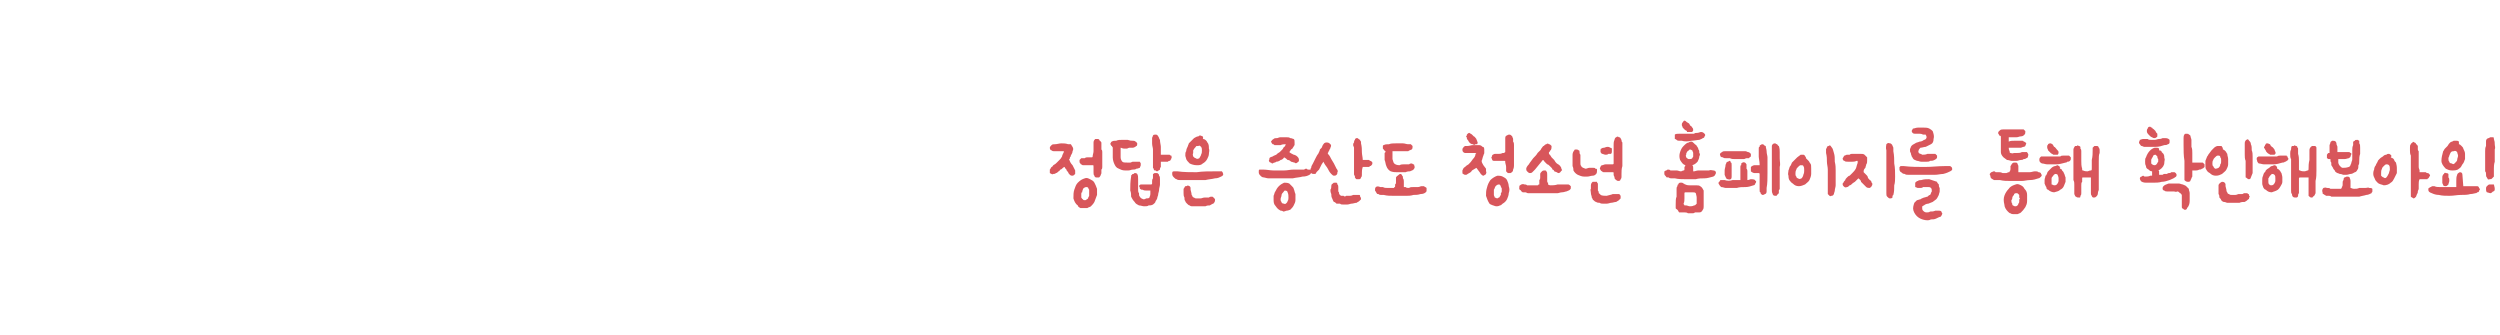 <?xml version="1.0" standalone="no"?>
<!DOCTYPE svg PUBLIC "-//W3C//DTD SVG 1.1//EN" "http://www.w3.org/Graphics/SVG/1.1/DTD/svg11.dtd">
<svg xmlns="http://www.w3.org/2000/svg" version="1.1" width="286px" height="38.3px" viewBox="0 -1 286 38.3" style="top:-1px">
  <desc> </desc>
  <defs/>
  <g id="Polygon62194">
    <path d="M 126.1 16.4 C 126.1 16.5 126.1 16.7 126.1 16.8 C 126.1 17 126.1 17.1 126.1 17.3 C 126.1 17.4 126.1 17.5 126.1 17.7 C 126.1 17.8 126.1 18 126.1 18.1 C 126.1 18.2 126.1 18.3 126 18.4 C 126 18.6 126 18.7 126 18.8 C 126 18.9 125.9 19 125.9 19.1 C 125.8 19.2 125.8 19.3 125.7 19.3 C 125.6 19.3 125.5 19.3 125.4 19.3 C 125.3 19.3 125.2 19.2 125.2 19.1 C 125.1 19 125.1 18.9 125.1 18.7 C 125.1 18.6 125.1 18.5 125.1 18.4 C 125.1 18.3 125.1 18.2 125.1 18.1 C 125.1 17.9 125.1 17.9 125 17.9 C 125 17.9 124.9 17.9 124.8 17.9 C 124.8 17.9 124.7 17.9 124.6 17.9 C 124.5 17.9 124.4 17.9 124.3 17.9 C 124.2 17.9 124.1 17.9 123.9 17.9 C 123.9 17.9 123.8 17.9 123.7 17.8 C 123.7 17.8 123.6 17.8 123.6 17.7 C 123.5 17.6 123.5 17.6 123.5 17.5 C 123.5 17.4 123.5 17.4 123.5 17.3 C 123.6 17.2 123.6 17.2 123.7 17.1 C 123.8 17.1 123.9 17.1 124.1 17.1 C 124.2 17 124.3 17 124.4 17 C 124.5 17 124.6 17 124.7 17 C 124.8 17 124.9 17 124.9 17 C 125 17 125 16.9 125 16.9 C 125 16.7 125.1 16.5 125.1 16.3 C 125.1 16.1 125.1 15.8 125.1 15.6 C 125.1 15.5 125.1 15.4 125.1 15.3 C 125.1 15.1 125.2 15 125.3 14.9 C 125.4 14.9 125.5 14.9 125.6 14.9 C 125.7 14.9 125.8 15 125.8 15.1 C 125.9 15.1 125.9 15.2 126 15.3 C 126 15.4 126 15.6 126 15.7 C 126 15.8 126 15.9 126 16.1 C 126.1 16.2 126.1 16.3 126.1 16.4 Z M 122.2 18.7 C 122.1 18.6 122 18.5 122 18.4 C 121.9 18.3 121.8 18.2 121.8 18.1 C 121.7 18.1 121.6 18.2 121.6 18.2 C 121.5 18.3 121.4 18.4 121.3 18.4 C 121.2 18.5 121.2 18.6 121.1 18.6 C 121 18.7 120.9 18.8 120.8 18.8 C 120.7 18.9 120.6 18.9 120.5 18.9 C 120.4 19 120.3 18.9 120.1 18.8 C 120.1 18.8 120.1 18.7 120.1 18.6 C 120.1 18.6 120.1 18.5 120.1 18.4 C 120.2 18.3 120.2 18.2 120.3 18.1 C 120.4 18.1 120.4 18 120.5 17.9 C 120.7 17.8 120.8 17.7 120.9 17.6 C 121 17.5 121.1 17.4 121.2 17.3 C 121.3 17.2 121.4 17.1 121.5 16.9 C 121.5 16.8 121.6 16.6 121.7 16.4 C 121.7 16.4 121.7 16.3 121.7 16.3 C 121.7 16.3 121.7 16.3 121.7 16.3 C 121.7 16.3 121.7 16.3 121.6 16.3 C 121.6 16.3 121.5 16.3 121.4 16.3 C 121.3 16.3 121.1 16.3 121 16.3 C 120.9 16.3 120.8 16.3 120.6 16.3 C 120.5 16.3 120.4 16.3 120.3 16.2 C 120.2 16.2 120.1 16.1 120.1 15.9 C 120.1 15.8 120.2 15.7 120.3 15.6 C 120.4 15.5 120.5 15.5 120.7 15.5 C 120.9 15.5 121.2 15.4 121.4 15.4 C 121.7 15.4 121.9 15.4 122.2 15.5 C 122.3 15.5 122.4 15.5 122.5 15.5 C 122.6 15.6 122.6 15.7 122.7 15.8 C 122.8 16 122.8 16.1 122.7 16.3 C 122.7 16.5 122.6 16.6 122.5 16.8 C 122.5 16.9 122.5 16.9 122.4 17 C 122.4 17.1 122.4 17.2 122.3 17.2 C 122.4 17.5 122.5 17.7 122.7 17.9 C 122.8 18.1 122.9 18.3 123 18.5 C 123 18.7 123 18.8 123 18.9 C 122.9 19 122.8 19.1 122.7 19.1 C 122.6 19.1 122.5 19.1 122.4 19 C 122.3 18.9 122.2 18.8 122.2 18.7 Z M 124.8 22.6 C 124.7 22.7 124.5 22.7 124.4 22.8 C 124.3 22.8 124.1 22.8 124 22.8 C 123.8 22.8 123.7 22.8 123.6 22.8 C 123.4 22.7 123.3 22.6 123.3 22.5 C 123 22.3 122.9 22 122.8 21.7 C 122.8 21.3 122.8 21 122.9 20.7 C 123 20.4 123.1 20.1 123.3 19.9 C 123.6 19.6 123.8 19.5 124.1 19.4 C 124.3 19.3 124.5 19.4 124.7 19.5 C 124.9 19.6 125.1 19.7 125.2 19.9 C 125.3 20.1 125.4 20.3 125.5 20.6 C 125.5 20.8 125.5 21.1 125.5 21.3 C 125.4 21.6 125.3 21.8 125.2 22.1 C 125.1 22.3 124.9 22.5 124.8 22.6 Z M 123.8 21 C 123.7 21 123.7 21.1 123.7 21.2 C 123.7 21.4 123.7 21.5 123.7 21.6 C 123.8 21.7 123.8 21.8 123.9 21.8 C 123.9 21.9 124 21.9 124.1 21.9 C 124.2 21.9 124.3 21.9 124.3 21.8 C 124.4 21.8 124.5 21.7 124.5 21.6 C 124.5 21.5 124.6 21.5 124.6 21.4 C 124.6 21.3 124.6 21.2 124.6 21.1 C 124.6 21.1 124.6 21 124.6 20.9 C 124.6 20.8 124.6 20.7 124.6 20.7 C 124.5 20.6 124.5 20.5 124.5 20.5 C 124.4 20.4 124.4 20.4 124.3 20.4 C 124.1 20.4 124 20.5 123.9 20.6 C 123.9 20.7 123.8 20.8 123.8 21 Z M 133.6 16.7 C 133.7 16.7 133.7 16.7 133.8 16.7 C 133.9 16.8 133.9 16.8 134 16.8 C 134 16.9 134.1 17 134 17.1 C 134 17.2 134 17.2 133.9 17.3 C 133.9 17.4 133.8 17.4 133.8 17.4 C 133.7 17.4 133.7 17.4 133.6 17.5 C 133.5 17.5 133.4 17.5 133.3 17.5 C 133.2 17.5 133 17.5 132.8 17.5 C 132.8 17.6 132.8 17.7 132.8 17.8 C 132.8 17.9 132.8 18 132.8 18 C 132.8 18 132.8 18 132.8 18 C 132.8 18.1 132.8 18.1 132.8 18.1 C 132.7 18.2 132.7 18.3 132.7 18.4 C 132.6 18.5 132.5 18.5 132.4 18.6 C 132.3 18.6 132.3 18.6 132.2 18.5 C 132.1 18.5 132 18.5 132 18.4 C 132 18.3 131.9 18.2 131.9 18.2 C 131.9 18.1 131.9 18 131.9 17.9 C 131.9 17.7 131.9 17.5 131.9 17.3 C 131.9 17.1 131.9 16.9 131.9 16.7 C 131.9 16.5 131.9 16.3 131.9 16.1 C 131.9 15.9 131.8 15.7 131.8 15.4 C 131.8 15.4 131.8 15.3 131.8 15.2 C 131.8 15 131.8 14.9 131.8 14.8 C 131.8 14.7 131.9 14.6 131.9 14.5 C 132 14.4 132 14.4 132.2 14.4 C 132.3 14.4 132.4 14.4 132.5 14.6 C 132.6 14.7 132.6 14.9 132.7 15 C 132.7 15.3 132.8 15.6 132.8 15.8 C 132.8 16.1 132.8 16.3 132.8 16.7 C 133 16.7 133.1 16.7 133.2 16.7 C 133.3 16.7 133.5 16.7 133.6 16.7 Z M 132.4 18.8 C 132.3 18.8 132.2 18.8 132.1 18.8 C 132 18.8 132 18.9 131.9 18.9 C 131.9 19 131.9 19.1 131.9 19.2 C 131.9 19.3 131.9 19.3 131.9 19.4 C 131.8 19.5 131.8 19.7 131.8 19.7 C 131.8 19.8 131.8 19.9 131.8 20 C 131.8 20 131.8 20.1 131.7 20.1 C 131.7 20.1 131.5 20.1 131.5 20.1 C 131.4 20.1 131.3 20.1 131.2 20.1 C 131 20.1 130.9 20.1 130.8 20.1 C 130.8 20.1 130.7 20.1 130.6 20.1 C 130.5 20.1 130.4 20.1 130.4 20.2 C 130.3 20.2 130.3 20.2 130.3 20.3 C 130.4 20.4 130.4 20.5 130.4 20.6 C 130.5 20.6 130.5 20.7 130.6 20.7 C 130.6 20.7 130.7 20.7 130.7 20.7 C 130.9 20.8 131 20.8 131.2 20.8 C 131.3 20.8 131.5 20.8 131.6 20.8 C 131.6 20.9 131.6 21.1 131.6 21.2 C 131.6 21.4 131.5 21.5 131.5 21.6 C 131.4 21.7 131.3 21.7 131.1 21.7 C 131 21.8 130.9 21.8 130.8 21.8 C 130.6 21.7 130.5 21.7 130.4 21.5 C 130.3 21.4 130.3 21.3 130.3 21.1 C 130.2 21 130.2 20.8 130.2 20.7 C 130.2 20.5 130.2 20.3 130.2 20.2 C 130.2 19.9 130.2 19.7 130.2 19.5 C 130.2 19.2 130.2 19.1 130.1 18.9 C 130.1 18.9 130 18.8 129.9 18.8 C 129.8 18.8 129.7 18.8 129.7 18.9 C 129.6 18.9 129.5 18.9 129.5 19 C 129.4 19 129.4 19.1 129.4 19.2 C 129.3 19.8 129.3 20.3 129.3 20.8 C 129.4 21 129.4 21.3 129.4 21.5 C 129.5 21.7 129.6 21.9 129.8 22.1 C 129.9 22.3 130.1 22.4 130.3 22.5 C 130.5 22.5 130.7 22.6 130.9 22.6 C 131.1 22.6 131.3 22.6 131.4 22.5 C 131.6 22.5 131.7 22.5 131.9 22.4 C 132 22.3 132.2 22.2 132.2 22 C 132.3 21.9 132.4 21.7 132.4 21.6 C 132.4 21.5 132.5 21.4 132.5 21.2 C 132.5 21.1 132.6 20.9 132.6 20.7 C 132.6 20.5 132.7 20.3 132.7 20.1 C 132.7 19.9 132.7 19.7 132.7 19.5 C 132.7 19.3 132.7 19.2 132.6 19.1 C 132.6 18.9 132.5 18.9 132.4 18.8 Z M 129.6 17.5 C 129.5 17.5 129.4 17.6 129.3 17.6 C 129.2 17.6 129.1 17.6 129 17.6 C 128.7 17.6 128.5 17.6 128.4 17.5 C 128.3 17.4 128.2 17.2 128.2 17 C 128.2 17 128.2 16.9 128.2 16.8 C 128.2 16.7 128.2 16.6 128.2 16.5 C 128.2 16.4 128.2 16.3 128.2 16.2 C 128.2 16.1 128.2 16 128.2 15.9 C 128.3 15.9 128.4 16 128.6 16 C 128.7 16 128.8 16 128.9 16 C 129 16 129.1 15.9 129.2 15.9 C 129.3 15.9 129.4 15.9 129.6 15.9 C 129.7 15.9 129.9 15.8 130 15.7 C 130.1 15.7 130.1 15.5 130.1 15.4 C 130 15.3 130 15.2 129.9 15.2 C 129.8 15.1 129.7 15.1 129.6 15.1 C 129.4 15.1 129.3 15.1 129 15 C 128.8 15 128.6 15 128.4 15 C 128.1 15 127.9 15 127.7 15.1 C 127.5 15.1 127.3 15.1 127.2 15.2 C 127.1 15.2 127.1 15.3 127.1 15.3 C 127 15.4 127 15.5 127.1 15.6 C 127.1 15.6 127.1 15.7 127.2 15.7 C 127.2 15.8 127.3 15.8 127.3 15.9 C 127.3 15.9 127.3 16.2 127.3 16.2 C 127.3 16.4 127.3 16.7 127.3 17 C 127.3 17.3 127.4 17.6 127.5 17.8 C 127.6 18 127.7 18.2 128 18.3 C 128.2 18.4 128.4 18.5 128.7 18.5 C 128.8 18.5 128.9 18.5 129.1 18.5 C 129.3 18.5 129.4 18.4 129.6 18.4 C 129.7 18.4 129.9 18.4 130 18.3 C 130.2 18.3 130.3 18.2 130.4 18.2 C 130.4 18.1 130.5 18 130.5 17.9 C 130.5 17.9 130.5 17.8 130.5 17.7 C 130.5 17.6 130.4 17.6 130.4 17.5 C 130.3 17.5 130.2 17.5 130.1 17.5 C 130 17.5 130 17.5 129.9 17.5 C 129.8 17.5 129.7 17.5 129.6 17.5 Z M 139.1 18.6 C 139.1 18.6 139.2 18.6 139.3 18.6 C 139.4 18.6 139.5 18.6 139.5 18.6 C 139.6 18.6 139.7 18.6 139.8 18.6 C 139.8 18.7 139.9 18.7 139.9 18.8 C 140 19 139.9 19.1 139.7 19.2 C 139.5 19.3 139.3 19.4 139 19.4 C 138.6 19.5 138.3 19.5 137.9 19.6 C 137.5 19.6 137.1 19.6 136.7 19.6 C 136.4 19.6 136.1 19.6 135.8 19.6 C 135.6 19.6 135.4 19.6 135.4 19.6 C 135.3 19.6 135.2 19.6 135 19.6 C 134.9 19.6 134.7 19.6 134.6 19.5 C 134.5 19.5 134.4 19.4 134.3 19.3 C 134.2 19.2 134.1 19.1 134.1 18.9 C 134.1 18.7 134.1 18.6 134.3 18.6 C 134.4 18.6 134.5 18.6 134.7 18.6 C 135.4 18.7 136.2 18.7 136.9 18.7 C 137.6 18.6 138.3 18.6 139.1 18.6 Z M 136.3 21.1 C 136.3 21.2 136.3 21.3 136.4 21.4 C 136.4 21.5 136.5 21.6 136.6 21.6 C 136.7 21.7 136.8 21.7 136.9 21.7 C 137.1 21.7 137.2 21.7 137.3 21.7 C 137.5 21.7 137.6 21.6 137.8 21.6 C 137.9 21.6 138 21.6 138.1 21.6 C 138.2 21.6 138.2 21.6 138.3 21.6 C 138.4 21.5 138.5 21.5 138.6 21.5 C 138.7 21.5 138.8 21.5 138.8 21.6 C 138.9 21.6 138.9 21.7 139 21.8 C 139 22 139 22.1 138.8 22.3 C 138.7 22.3 138.6 22.4 138.4 22.5 C 138.2 22.5 138.1 22.5 137.9 22.6 C 137.7 22.6 137.5 22.6 137.3 22.6 C 137.1 22.6 136.9 22.6 136.8 22.6 C 136.7 22.6 136.6 22.6 136.4 22.6 C 136.3 22.6 136.2 22.6 136.1 22.5 C 136 22.5 135.9 22.4 135.8 22.3 C 135.7 22.2 135.6 22.1 135.6 22 C 135.5 21.9 135.5 21.8 135.5 21.6 C 135.4 21.4 135.4 21.3 135.4 21.1 C 135.4 20.9 135.4 20.8 135.4 20.6 C 135.5 20.5 135.5 20.4 135.6 20.3 C 135.7 20.3 135.8 20.3 135.9 20.2 C 135.9 20.2 136 20.3 136.1 20.3 C 136.1 20.3 136.2 20.4 136.2 20.5 C 136.2 20.6 136.2 20.6 136.2 20.7 C 136.2 20.7 136.3 21.1 136.3 21.1 Z M 138.2 15.4 C 138.3 15.6 138.3 15.8 138.3 16 C 138.4 16.2 138.3 16.4 138.3 16.6 C 138.3 16.8 138.2 17 138.1 17.2 C 138 17.4 137.8 17.6 137.6 17.7 C 137.4 17.9 137.2 17.9 136.9 17.9 C 136.6 17.9 136.3 17.8 136.1 17.7 C 135.9 17.5 135.8 17.4 135.7 17.2 C 135.7 17.1 135.6 16.9 135.6 16.8 C 135.6 16.6 135.6 16.4 135.7 16.3 C 135.7 16.1 135.8 15.9 135.9 15.7 C 135.9 15.6 136 15.5 136 15.4 C 136.1 15.3 136.2 15.2 136.3 15.1 C 136.4 15 136.5 14.9 136.6 14.8 C 136.8 14.7 136.9 14.6 137.1 14.6 C 137.2 14.5 137.2 14.5 137.3 14.5 C 137.4 14.5 137.5 14.6 137.6 14.6 C 137.6 14.7 137.7 14.8 137.6 14.9 C 137.8 14.9 137.9 15 138 15.1 C 138.1 15.2 138.1 15.3 138.2 15.4 Z M 137.5 16.2 C 137.5 16.1 137.5 15.9 137.4 15.8 C 137.3 15.7 137.2 15.6 137.1 15.7 C 136.9 15.7 136.8 15.7 136.8 15.8 C 136.7 15.9 136.6 16 136.5 16.2 C 136.5 16.3 136.5 16.4 136.5 16.5 C 136.4 16.7 136.5 16.8 136.5 16.9 C 136.6 17 136.7 17.1 136.8 17.1 C 136.9 17.2 137 17.2 137.2 17.1 C 137.3 16.9 137.4 16.8 137.4 16.7 C 137.5 16.5 137.5 16.4 137.5 16.2 Z M 146.9 19.9 C 147.1 19.9 147.3 19.9 147.5 20 C 147.6 20.1 147.7 20.2 147.8 20.3 C 147.9 20.4 148 20.5 148 20.6 C 148.1 20.8 148.1 21 148.2 21.2 C 148.2 21.4 148.2 21.6 148.2 21.9 C 148.2 22.1 148.1 22.3 148 22.5 C 147.9 22.7 147.8 22.8 147.6 23 C 147.5 23 147.4 23.1 147.2 23.1 C 147.1 23.1 147 23.2 146.8 23.2 C 146.7 23.1 146.6 23.1 146.5 23.1 C 146.3 23 146.2 22.9 146.1 22.8 C 146 22.7 145.9 22.5 145.8 22.4 C 145.7 22.2 145.7 22 145.7 21.9 C 145.7 21.7 145.7 21.5 145.7 21.4 C 145.8 21.2 145.8 21 145.9 20.9 C 146 20.7 146.1 20.5 146.3 20.3 C 146.5 20.1 146.7 20 146.9 19.9 C 146.9 19.9 146.9 19.9 146.9 19.9 Z M 147.4 21.6 C 147.4 21.4 147.4 21.2 147.3 21 C 147.3 20.9 147.2 20.8 147 20.8 C 146.9 20.8 146.9 20.9 146.8 21 C 146.7 21.1 146.6 21.2 146.6 21.4 C 146.6 21.5 146.5 21.6 146.5 21.8 C 146.5 21.9 146.5 22 146.6 22.1 C 146.6 22.2 146.7 22.3 146.9 22.3 C 147 22.4 147.1 22.3 147.2 22.2 C 147.3 22.1 147.3 22 147.3 22 C 147.4 21.9 147.4 21.7 147.4 21.6 Z M 146 17.5 C 146 17.5 145.9 17.6 145.8 17.6 C 145.8 17.6 145.7 17.6 145.6 17.7 C 145.5 17.7 145.5 17.7 145.4 17.6 C 145.3 17.6 145.3 17.6 145.2 17.5 C 145.2 17.4 145.1 17.3 145.2 17.3 C 145.2 17.2 145.2 17.1 145.3 17 C 145.4 17 145.5 16.9 145.6 16.9 C 145.7 16.8 145.8 16.8 146 16.7 C 146.1 16.6 146.2 16.5 146.4 16.4 C 146.5 16.3 146.6 16.2 146.7 16.1 C 146.8 16 146.8 15.9 146.9 15.8 C 147 15.8 147 15.7 147.1 15.5 C 146.9 15.5 146.7 15.5 146.5 15.6 C 146.4 15.6 146.2 15.6 146 15.6 C 145.9 15.6 145.8 15.6 145.8 15.6 C 145.7 15.5 145.7 15.5 145.6 15.5 C 145.6 15.5 145.5 15.4 145.5 15.4 C 145.5 15.3 145.4 15.3 145.4 15.2 C 145.5 15.1 145.5 15 145.7 14.9 C 145.8 14.8 145.9 14.8 146.1 14.8 C 146.2 14.8 146.3 14.7 146.5 14.7 C 146.7 14.7 146.9 14.7 147.1 14.7 C 147.3 14.7 147.5 14.7 147.6 14.8 C 147.8 14.8 147.9 14.9 148 14.9 C 148.1 15 148.1 15.1 148.1 15.3 C 148.1 15.4 148.1 15.5 148.1 15.6 C 148 15.7 148 15.8 147.9 15.9 C 147.9 16 147.8 16 147.7 16.1 C 147.7 16.1 147.5 16.4 147.5 16.4 C 147.6 16.5 147.8 16.6 148 16.7 C 148.1 16.7 148.3 16.8 148.4 16.9 C 148.5 17 148.6 17.1 148.6 17.3 C 148.6 17.4 148.6 17.5 148.4 17.6 C 148.3 17.7 148.2 17.7 148.1 17.6 C 148 17.6 147.8 17.5 147.7 17.5 C 147.6 17.4 147.5 17.3 147.3 17.3 C 147.2 17.2 147.1 17.1 146.9 17 C 146.8 17.2 146.6 17.3 146.5 17.3 C 146.4 17.4 146.2 17.5 146 17.5 Z M 149.2 18.4 C 149.2 18.4 149.3 18.3 149.4 18.3 C 149.5 18.3 149.5 18.3 149.6 18.4 C 149.7 18.4 149.8 18.4 149.8 18.4 C 149.9 18.4 149.9 18.5 150 18.6 C 150 18.7 150 18.9 149.8 19 C 149.6 19.1 149.4 19.2 149 19.2 C 148.7 19.3 148.3 19.3 147.9 19.4 C 147.5 19.4 147.2 19.4 146.8 19.4 C 146.4 19.4 146.1 19.4 145.9 19.4 C 145.6 19.4 145.5 19.4 145.5 19.4 C 145.4 19.4 145.2 19.4 145.1 19.4 C 144.9 19.4 144.7 19.3 144.6 19.3 C 144.4 19.3 144.3 19.2 144.2 19.1 C 144.1 19 144 18.9 144 18.7 C 144 18.5 144 18.4 144.1 18.4 C 144.2 18.4 144.4 18.4 144.5 18.4 C 144.9 18.4 145.3 18.5 145.7 18.5 C 146.1 18.5 146.5 18.5 146.9 18.5 C 147.3 18.5 147.6 18.4 148 18.4 C 148.4 18.4 148.8 18.4 149.2 18.4 Z M 156.6 17.3 C 156.6 17.3 156.7 17.3 156.7 17.4 C 156.8 17.4 156.9 17.4 156.9 17.5 C 157 17.5 157 17.6 157 17.7 C 157 17.8 156.9 17.9 156.9 17.9 C 156.8 18 156.8 18 156.7 18 C 156.7 18 156.7 18.1 156.6 18.1 C 156.5 18.1 156.4 18.1 156.3 18.1 C 156.2 18.1 156.1 18.1 155.9 18.1 C 155.8 18.4 155.8 18.6 155.8 18.8 C 155.8 18.9 155.8 19 155.8 19 C 155.8 19.1 155.8 19.2 155.7 19.3 C 155.7 19.4 155.6 19.5 155.5 19.5 C 155.4 19.5 155.3 19.5 155.2 19.5 C 155.1 19.5 155.1 19.4 155 19.3 C 155 19.3 155 19.2 155 19.1 C 154.9 19.1 154.9 19 154.9 18.9 C 154.9 18.4 154.9 17.9 154.9 17.4 C 154.9 16.9 154.9 16.4 154.9 15.9 C 154.9 15.8 154.8 15.7 154.8 15.6 C 154.8 15.5 154.8 15.4 154.9 15.3 C 154.9 15.2 154.9 15.1 155 15 C 155 14.9 155.1 14.8 155.2 14.8 C 155.3 14.8 155.4 14.8 155.4 14.9 C 155.5 14.9 155.5 15 155.6 15 C 155.6 15.1 155.6 15.1 155.7 15.2 C 155.7 15.3 155.7 15.4 155.7 15.4 C 155.8 15.8 155.8 16.1 155.8 16.4 C 155.8 16.7 155.9 17 155.9 17.3 C 156 17.3 156.1 17.3 156.2 17.3 C 156.3 17.3 156.4 17.3 156.6 17.3 Z M 152.9 18.3 C 153 18.4 153.1 18.6 153 18.7 C 153 18.8 153 18.9 152.9 19 C 152.8 19.1 152.7 19.1 152.6 19.1 C 152.5 19.1 152.4 19 152.3 18.9 C 152.1 18.7 152 18.5 151.9 18.3 C 151.8 18.1 151.6 17.9 151.5 17.7 C 151.5 17.72 151.4 17.5 151.4 17.5 C 151.4 17.5 151.22 17.78 151.2 17.8 C 151.1 18 151 18.2 150.9 18.4 C 150.8 18.5 150.7 18.6 150.6 18.7 C 150.6 18.8 150.5 18.8 150.5 18.9 C 150.4 18.9 150.4 18.9 150.3 18.9 C 150.2 18.9 150.1 18.9 150 18.8 C 149.9 18.7 149.9 18.6 149.9 18.5 C 149.9 18.4 149.9 18.3 150 18.2 C 150 18 150.1 17.9 150.2 17.7 C 150.3 17.5 150.4 17.3 150.5 17.1 C 150.6 16.9 150.7 16.7 150.8 16.6 C 150.9 16.4 151 16.2 151 16.1 C 151.1 16 151.2 15.9 151.2 15.9 C 151.3 15.7 151.3 15.6 151.4 15.5 C 151.5 15.3 151.7 15.3 151.8 15.3 C 152 15.3 152.1 15.4 152.2 15.5 C 152.3 15.6 152.3 15.7 152.2 15.9 C 152.2 16 152.1 16.1 152.1 16.1 C 152.1 16.2 152 16.3 152 16.3 C 152 16.4 151.9 16.5 151.9 16.5 C 151.9 16.6 151.9 16.6 152 16.7 C 152.1 16.8 152.2 17 152.3 17.2 C 152.4 17.4 152.5 17.5 152.6 17.7 C 152.6 17.7 152.9 18.3 152.9 18.3 Z M 153.1 20.4 C 153.1 20.3 153.1 20.2 153 20.1 C 153 20 153 20 152.9 19.9 C 152.9 19.9 152.8 19.9 152.7 19.9 C 152.6 19.9 152.5 19.9 152.5 20 C 152.4 20 152.3 20.1 152.3 20.3 C 152.3 20.4 152.3 20.6 152.2 20.7 C 152.2 20.8 152.2 21 152.3 21.2 C 152.3 21.4 152.3 21.5 152.4 21.7 C 152.5 21.9 152.5 22 152.6 22.1 C 152.7 22.1 152.8 22.2 152.9 22.3 C 153 22.3 153.1 22.3 153.3 22.3 C 153.4 22.4 153.5 22.4 153.7 22.4 C 153.8 22.4 153.9 22.4 154.1 22.4 C 154.3 22.4 154.5 22.3 154.6 22.3 C 154.8 22.3 155 22.2 155.2 22.2 C 155.3 22.1 155.4 22.1 155.5 22 C 155.6 21.9 155.6 21.9 155.7 21.8 C 155.7 21.7 155.7 21.6 155.6 21.5 C 155.6 21.4 155.6 21.3 155.5 21.3 C 155.4 21.3 155.4 21.3 155.3 21.3 C 155.2 21.3 155.1 21.3 155 21.3 C 154.9 21.3 154.8 21.3 154.8 21.3 C 154.6 21.4 154.5 21.4 154.4 21.4 C 154.2 21.4 154.1 21.4 154 21.4 C 153.9 21.5 153.8 21.5 153.7 21.4 C 153.6 21.4 153.5 21.4 153.4 21.4 C 153.3 21.3 153.3 21.3 153.2 21.2 C 153.2 21.1 153.2 21 153.1 20.9 C 153.1 20.9 153.1 20.4 153.1 20.4 Z M 162.9 20.3 C 163 20.4 163.1 20.4 163.2 20.5 C 163.2 20.6 163.2 20.7 163.2 20.8 C 163.2 20.9 163.2 20.9 163.1 21 C 163 21.1 162.8 21.2 162.5 21.2 C 162.2 21.3 162 21.3 161.7 21.3 C 161.4 21.4 161.1 21.4 160.9 21.4 C 160.7 21.4 160.5 21.4 160.5 21.4 C 160.1 21.4 159.7 21.4 159.4 21.4 C 159 21.4 158.7 21.4 158.3 21.3 C 158.2 21.3 158.1 21.3 158 21.3 C 157.9 21.3 157.8 21.3 157.7 21.2 C 157.6 21.2 157.5 21.2 157.5 21.1 C 157.4 21 157.4 20.9 157.3 20.8 C 157.3 20.6 157.3 20.5 157.4 20.4 C 157.5 20.3 157.7 20.3 157.9 20.4 C 158 20.4 158.1 20.4 158.2 20.4 C 158.4 20.5 158.5 20.5 158.7 20.5 C 158.8 20.5 158.9 20.5 159.1 20.5 C 159.2 20.5 159.3 20.5 159.5 20.5 C 159.5 20.5 159.5 20.5 159.5 20.4 C 159.6 20.4 159.6 20.4 159.6 20.3 C 159.6 20.2 159.6 20.2 159.6 20.2 C 159.6 20.1 159.6 20.1 159.6 20.1 C 159.7 20 159.7 20 159.7 19.9 C 159.7 19.9 159.7 19.8 159.7 19.7 C 159.7 19.6 159.7 19.5 159.7 19.3 C 159.8 19.2 159.8 19.1 159.9 19.1 C 160 19 160.1 18.9 160.2 18.9 C 160.3 18.9 160.4 19 160.4 19.1 C 160.5 19.1 160.5 19.3 160.5 19.4 C 160.6 19.5 160.6 19.7 160.6 19.8 C 160.6 19.8 160.6 19.8 160.6 19.9 C 160.6 19.9 160.6 20 160.6 20.1 C 160.6 20.1 160.6 20.2 160.6 20.2 C 160.6 20.3 160.6 20.3 160.6 20.4 C 160.6 20.4 160.7 20.4 160.8 20.4 C 160.9 20.5 161 20.5 161.2 20.5 C 161.3 20.4 161.5 20.4 161.7 20.4 C 161.9 20.4 162 20.4 162.2 20.4 C 162.4 20.4 162.5 20.3 162.6 20.3 C 162.8 20.3 162.8 20.3 162.9 20.3 C 162.9 20.3 162.9 20.3 162.9 20.3 Z M 161 17.8 C 161.1 17.8 161.1 17.8 161.2 17.8 C 161.3 17.7 161.4 17.7 161.5 17.7 C 161.6 17.7 161.6 17.8 161.7 17.8 C 161.8 17.8 161.8 17.9 161.8 18 C 161.9 18.1 161.8 18.3 161.7 18.4 C 161.6 18.5 161.5 18.5 161.3 18.6 C 161.2 18.6 161 18.6 160.8 18.7 C 160.6 18.7 160.4 18.7 160.3 18.7 C 160.1 18.7 159.9 18.7 159.8 18.7 C 159.6 18.7 159.4 18.7 159.1 18.6 C 158.9 18.5 158.7 18.3 158.6 18 C 158.5 17.8 158.5 17.5 158.4 17.3 C 158.4 17 158.4 16.8 158.4 16.5 C 158.4 16.5 158.5 16.4 158.5 16.4 C 158.5 16.4 158.5 16.3 158.5 16.3 C 158.4 16.2 158.3 16.2 158.3 16.1 C 158.3 16.1 158.2 16 158.2 16 C 158.2 15.9 158.2 15.8 158.2 15.7 C 158.2 15.6 158.3 15.6 158.3 15.6 C 158.5 15.5 158.6 15.5 158.9 15.5 C 159.1 15.4 159.4 15.4 159.7 15.4 C 160 15.4 160.2 15.4 160.5 15.4 C 160.7 15.4 160.9 15.5 161.1 15.5 C 161.2 15.5 161.3 15.5 161.4 15.5 C 161.5 15.6 161.5 15.6 161.6 15.7 C 161.6 15.9 161.6 16 161.5 16.1 C 161.3 16.2 161.2 16.2 161.1 16.3 C 160.8 16.3 160.5 16.3 160.2 16.3 C 159.9 16.3 159.6 16.3 159.3 16.3 C 159.3 16.4 159.3 16.5 159.3 16.6 C 159.3 16.6 159.3 16.7 159.3 16.8 C 159.3 16.9 159.3 17 159.3 17.1 C 159.3 17.2 159.3 17.2 159.3 17.2 C 159.4 17.5 159.4 17.6 159.5 17.7 C 159.6 17.8 159.8 17.9 160.1 17.9 C 160.3 17.8 160.4 17.8 160.6 17.8 C 160.7 17.8 160.9 17.8 161 17.8 Z M 173.2 15.9 C 173.2 16.2 173.2 16.6 173.2 16.9 C 173.2 17.1 173.2 17.5 173.2 17.9 C 173.2 18 173.2 18.2 173.1 18.4 C 173.1 18.6 173 18.7 172.8 18.8 C 172.7 18.8 172.6 18.8 172.5 18.8 C 172.4 18.7 172.4 18.7 172.3 18.6 C 172.3 18.4 172.3 18.2 172.3 18.1 C 172.3 17.9 172.2 17.7 172.2 17.6 C 172.2 17.5 172.2 17.5 172.2 17.5 C 172.2 17.4 172.2 17.4 172.1 17.4 C 172.1 17.4 172.1 17.4 172.1 17.4 C 172 17.4 171.9 17.4 171.8 17.4 C 171.8 17.4 171.7 17.4 171.6 17.4 C 171.5 17.4 171.5 17.4 171.4 17.4 C 171.3 17.4 171.2 17.4 171.1 17.4 C 171 17.4 171 17.4 170.9 17.4 C 170.8 17.4 170.8 17.4 170.7 17.3 C 170.7 17.2 170.7 17.1 170.6 17.1 C 170.6 17 170.7 16.9 170.7 16.8 C 170.7 16.7 170.8 16.7 170.8 16.7 C 170.9 16.6 171 16.6 171.1 16.6 C 171.2 16.6 171.3 16.6 171.5 16.6 C 171.6 16.6 171.7 16.6 171.9 16.5 C 172 16.5 172.1 16.5 172.1 16.5 C 172.1 16.5 172.1 16.4 172.2 16.4 C 172.2 16.3 172.2 16.3 172.2 16.2 C 172.2 16.1 172.2 16.1 172.2 16 C 172.2 15.8 172.2 15.7 172.2 15.6 C 172.2 15.4 172.2 15.3 172.2 15.2 C 172.2 15 172.2 14.9 172.2 14.8 C 172.2 14.6 172.3 14.5 172.4 14.5 C 172.5 14.4 172.6 14.4 172.7 14.4 C 172.8 14.4 172.9 14.5 173 14.6 C 173 14.7 173.1 14.8 173.1 14.9 C 173.1 15 173.1 15.1 173.1 15.2 C 173.2 15.3 173.2 15.5 173.2 15.6 C 173.2 15.7 173.2 15.8 173.2 15.9 Z M 170 18.9 C 170 18.9 169.9 19 169.9 19 C 169.8 19 169.8 19.1 169.7 19.1 C 169.6 19.1 169.5 19 169.4 18.9 C 169.3 18.7 169.1 18.5 168.9 18.2 C 168.7 18.3 168.6 18.4 168.4 18.5 C 168.3 18.7 168.1 18.8 167.9 18.9 C 167.9 18.9 167.8 19 167.7 19 C 167.6 19 167.5 19 167.4 18.9 C 167.3 18.9 167.3 18.8 167.3 18.7 C 167.3 18.6 167.3 18.5 167.3 18.5 C 167.4 18.3 167.4 18.2 167.6 18.1 C 167.7 18 167.8 17.9 168 17.8 C 168.2 17.6 168.3 17.5 168.5 17.2 C 168.7 17 168.8 16.8 168.8 16.6 C 168.9 16.5 168.9 16.5 168.9 16.5 C 168.9 16.5 168.8 16.5 168.8 16.5 C 168.6 16.5 168.5 16.5 168.4 16.5 C 168.2 16.5 168.1 16.5 167.9 16.5 C 167.8 16.5 167.7 16.5 167.6 16.5 C 167.5 16.5 167.4 16.4 167.4 16.4 C 167.3 16.3 167.3 16.2 167.3 16.1 C 167.3 16 167.3 16 167.4 15.9 C 167.4 15.8 167.5 15.8 167.6 15.7 C 167.7 15.7 167.8 15.7 167.9 15.7 C 168.1 15.7 168.3 15.6 168.5 15.6 C 168.7 15.6 168.9 15.6 169.2 15.6 C 169.4 15.6 169.5 15.7 169.6 15.8 C 169.8 15.8 169.8 16 169.8 16.2 C 169.8 16.3 169.8 16.4 169.8 16.5 C 169.8 16.6 169.7 16.7 169.7 16.8 C 169.6 17 169.6 17.2 169.5 17.4 C 169.5 17.6 169.6 17.7 169.7 17.9 C 169.8 18 169.9 18.2 170 18.3 C 170 18.4 170 18.5 170 18.6 C 170.1 18.7 170 18.8 170 18.9 Z M 168.8 15.5 C 168.7 15.6 168.6 15.6 168.5 15.5 C 168.3 15.5 168.2 15.4 168.1 15.3 C 168 15.2 168 15.1 167.9 15 C 167.8 14.9 167.8 14.8 167.8 14.7 C 167.7 14.7 167.7 14.6 167.8 14.5 C 167.8 14.4 167.8 14.4 167.9 14.3 C 168 14.2 168.1 14.2 168.1 14.2 C 168.2 14.3 168.3 14.3 168.4 14.4 C 168.4 14.4 168.5 14.5 168.6 14.6 C 168.7 14.6 168.8 14.8 168.9 14.9 C 168.9 15 169 15.1 169 15.2 C 169.1 15.3 169 15.4 169 15.5 C 168.9 15.5 168.9 15.5 168.9 15.5 C 168.8 15.5 168.8 15.5 168.8 15.5 Z M 171.9 22.3 C 171.8 22.4 171.7 22.5 171.6 22.5 C 171.4 22.6 171.3 22.6 171.2 22.6 C 171 22.6 170.9 22.5 170.8 22.5 C 170.6 22.4 170.5 22.4 170.4 22.3 C 170.2 22 170.1 21.7 170 21.4 C 170 21.1 170 20.8 170.1 20.5 C 170.2 20.1 170.3 19.9 170.5 19.6 C 170.7 19.4 171 19.2 171.3 19.1 C 171.5 19.1 171.7 19.1 171.9 19.2 C 172.1 19.3 172.3 19.4 172.4 19.6 C 172.5 19.8 172.6 20.1 172.6 20.3 C 172.7 20.6 172.7 20.8 172.6 21.1 C 172.6 21.3 172.5 21.6 172.4 21.8 C 172.3 22 172.1 22.2 171.9 22.3 Z M 170.9 20.7 C 170.9 20.8 170.9 20.9 170.9 21 C 170.9 21.1 170.9 21.2 170.9 21.3 C 170.9 21.4 171 21.5 171 21.6 C 171.1 21.6 171.2 21.7 171.3 21.7 C 171.4 21.6 171.5 21.6 171.5 21.6 C 171.6 21.5 171.6 21.4 171.7 21.3 C 171.7 21.3 171.7 21.2 171.7 21.1 C 171.8 21 171.8 20.9 171.8 20.9 C 171.8 20.8 171.8 20.7 171.8 20.6 C 171.8 20.5 171.8 20.5 171.7 20.4 C 171.7 20.3 171.7 20.2 171.6 20.2 C 171.6 20.1 171.5 20.1 171.5 20.1 C 171.3 20.1 171.2 20.2 171.1 20.3 C 171 20.4 171 20.6 170.9 20.7 Z M 178.5 18 C 178.5 18.1 178.6 18.1 178.6 18.2 C 178.6 18.3 178.7 18.4 178.7 18.5 C 178.6 18.5 178.6 18.6 178.5 18.7 C 178.5 18.7 178.4 18.8 178.3 18.8 C 178.3 18.8 178.2 18.8 178.1 18.7 C 178 18.7 177.9 18.6 177.8 18.6 C 177.8 18.5 177.7 18.4 177.6 18.4 C 177.6 18.3 177.5 18.2 177.5 18.2 C 177.4 18.1 177.4 18.1 177.3 18 C 177.2 17.9 177.1 17.8 177 17.8 C 176.9 17.7 176.8 17.6 176.7 17.5 C 176.6 17.4 176.6 17.3 176.5 17.3 C 176.5 17.3 175.6 18.4 175.6 18.4 C 175.5 18.5 175.4 18.6 175.3 18.7 C 175.2 18.8 175.1 18.8 175 18.8 C 174.9 18.8 174.8 18.7 174.7 18.6 C 174.6 18.5 174.6 18.4 174.6 18.3 C 174.6 18.2 174.7 18 174.9 17.8 C 175 17.6 175.2 17.4 175.4 17.1 C 175.6 16.9 175.8 16.7 175.9 16.5 C 176.1 16.3 176.2 16.2 176.2 16.2 C 176.3 16.1 176.3 16 176.4 15.9 C 176.5 15.8 176.5 15.7 176.6 15.7 C 176.7 15.6 176.8 15.5 176.9 15.5 C 177 15.4 177.1 15.4 177.2 15.5 C 177.3 15.5 177.3 15.5 177.4 15.6 C 177.4 15.6 177.5 15.7 177.5 15.7 C 177.5 15.9 177.5 16 177.4 16.2 C 177.3 16.2 177.3 16.3 177.3 16.3 C 177.3 16.4 177.2 16.4 177.2 16.4 C 177.2 16.4 177.2 16.4 177.2 16.4 C 177.2 16.5 177.2 16.5 177.2 16.6 C 177.1 16.6 177.1 16.6 177.2 16.6 C 177.3 16.7 177.4 16.8 177.5 17 C 177.6 17.1 177.7 17.2 177.8 17.3 C 177.9 17.5 178 17.6 178.1 17.7 C 178.3 17.8 178.4 17.9 178.5 18 Z M 179.4 20.1 C 179.5 20.1 179.6 20.2 179.7 20.3 C 179.7 20.3 179.7 20.4 179.7 20.5 C 179.7 20.6 179.7 20.6 179.6 20.7 C 179.5 20.8 179.4 20.8 179.2 20.9 C 179.1 20.9 178.9 21 178.7 21 C 178.5 21 178.3 21.1 178.2 21.1 C 178 21.1 177.8 21.1 177.6 21.1 C 177.4 21.1 177.3 21.1 177.2 21.1 C 177.1 21.1 177 21.1 177 21.1 C 176.6 21.1 176.2 21.1 175.9 21.1 C 175.5 21.1 175.1 21.1 174.8 21.1 C 174.7 21.1 174.6 21 174.5 21 C 174.4 21 174.3 21 174.2 21 C 174.1 20.9 174 20.9 174 20.8 C 173.9 20.7 173.8 20.7 173.8 20.6 C 173.8 20.4 173.8 20.2 173.9 20.2 C 174 20.1 174.2 20 174.4 20.1 C 174.5 20.1 174.6 20.1 174.7 20.2 C 174.9 20.2 175 20.2 175.2 20.2 C 175.3 20.2 175.5 20.2 175.6 20.2 C 175.7 20.2 175.8 20.2 175.9 20.2 C 176 20.2 176 20.1 176 20.1 C 176.1 20.1 176.1 20.1 176.1 20.1 C 176.1 20 176.1 19.9 176.1 19.9 C 176.1 19.8 176.1 19.8 176.1 19.7 C 176.1 19.7 176.1 19.6 176.1 19.6 C 176.2 19.5 176.2 19.4 176.2 19.3 C 176.2 19.2 176.2 19.1 176.2 18.9 C 176.2 18.8 176.3 18.7 176.4 18.6 C 176.5 18.5 176.6 18.5 176.7 18.5 C 176.8 18.5 176.9 18.5 176.9 18.6 C 177 18.7 177 18.8 177 19 C 177 19.1 177 19.3 177 19.4 C 177 19.4 177 19.4 177 19.5 C 177 19.6 177 19.6 177 19.7 C 177 19.8 177 19.9 177.1 19.9 C 177.1 20 177.1 20.1 177.1 20.1 C 177.1 20.1 177.2 20.2 177.4 20.2 C 177.6 20.2 177.9 20.2 178.2 20.1 C 178.4 20.1 178.7 20.1 178.9 20.1 C 179.2 20.1 179.3 20.1 179.4 20.1 C 179.4 20.1 179.4 20.1 179.4 20.1 Z M 185.5 18.9 C 185.5 19 185.5 19.1 185.5 19.2 C 185.5 19.3 185.5 19.4 185.4 19.5 C 185.4 19.6 185.3 19.7 185.2 19.7 C 185.1 19.7 185 19.7 184.9 19.6 C 184.8 19.5 184.7 19.5 184.7 19.3 C 184.7 19.2 184.6 19.1 184.6 19 C 184.6 18.9 184.6 18.9 184.6 18.8 C 184.6 18.7 184.6 18.7 184.5 18.7 C 184.4 18.7 184.4 18.7 184.3 18.7 C 184.3 18.7 184.2 18.7 184.2 18.7 C 184.1 18.7 184 18.7 184 18.7 C 183.9 18.7 183.8 18.7 183.7 18.7 C 183.7 18.7 183.6 18.7 183.5 18.7 C 183.4 18.7 183.3 18.7 183.3 18.6 C 183.2 18.6 183.1 18.5 183.1 18.4 C 183 18.4 183 18.2 183.1 18.1 C 183.1 18 183.2 17.9 183.3 17.9 C 183.4 17.9 183.5 17.8 183.7 17.8 C 183.8 17.8 183.8 17.8 183.9 17.8 C 184 17.8 184 17.8 184.1 17.8 C 184.1 17.8 184.2 17.8 184.2 17.8 C 184.3 17.8 184.4 17.8 184.4 17.8 C 184.5 17.8 184.5 17.8 184.5 17.8 C 184.6 17.8 184.6 17.7 184.6 17.7 C 184.6 17.5 184.6 17.3 184.6 17.1 C 184.6 16.9 184.6 16.8 184.6 16.6 C 184.6 16.5 184.6 16.3 184.6 16.2 C 184.6 16 184.6 15.8 184.6 15.5 C 184.6 15.4 184.6 15.2 184.7 15 C 184.7 14.9 184.8 14.7 184.9 14.7 C 185 14.6 185.1 14.6 185.2 14.7 C 185.3 14.7 185.3 14.7 185.4 14.8 C 185.4 14.9 185.5 15 185.5 15 C 185.5 15.1 185.5 15.2 185.6 15.3 C 185.6 15.6 185.6 15.9 185.6 16.2 C 185.6 16.4 185.6 16.7 185.6 17 C 185.6 17.4 185.6 17.7 185.6 18 C 185.5 18.3 185.5 18.6 185.5 18.9 Z M 183.2 16 C 183.2 16 183.3 15.9 183.5 15.9 C 183.6 15.9 183.7 15.8 183.9 15.8 C 184 15.8 184.1 15.8 184.2 15.9 C 184.4 15.9 184.4 16 184.4 16.1 C 184.4 16.1 184.4 16.2 184.4 16.3 C 184.4 16.4 184.4 16.5 184.3 16.6 C 184.2 16.6 184.1 16.6 184 16.6 C 183.9 16.7 183.8 16.7 183.7 16.7 C 183.5 16.7 183.4 16.6 183.3 16.6 C 183.2 16.6 183.2 16.5 183.1 16.4 C 183.1 16.3 183.1 16.2 183.1 16.2 C 183.1 16.1 183.1 16 183.2 16 Z M 180.8 16.7 C 180.7 16.6 180.7 16.5 180.7 16.4 C 180.7 16.3 180.7 16.2 180.6 16.2 C 180.5 16.1 180.4 16.1 180.3 16.1 C 180.2 16.1 180.1 16.1 180.1 16.2 C 180 16.3 179.9 16.5 179.9 16.7 C 179.9 16.9 179.9 17.1 179.9 17.3 C 179.9 17.5 179.9 17.8 179.9 18 C 180 18.2 180 18.4 180 18.5 C 180.1 18.7 180.3 18.9 180.5 19 C 180.7 19.1 181 19.2 181.2 19.2 C 181.3 19.2 181.4 19.2 181.6 19.2 C 181.8 19.2 182 19.1 182.2 19.1 C 182.4 19.1 182.5 19 182.6 18.9 C 182.7 18.8 182.7 18.6 182.7 18.4 C 182.7 18.3 182.6 18.3 182.5 18.3 C 182.5 18.2 182.4 18.2 182.3 18.2 C 182.2 18.2 182.1 18.2 182 18.2 C 181.9 18.2 181.9 18.2 181.8 18.2 C 181.7 18.2 181.5 18.3 181.4 18.3 C 181.3 18.3 181.2 18.2 181.1 18.2 C 181 18.1 180.9 18.1 180.9 18 C 180.8 17.9 180.8 17.8 180.8 17.7 C 180.8 17.6 180.8 17.5 180.8 17.4 C 180.8 17.3 180.8 17.2 180.8 17.2 C 180.8 17.1 180.8 17 180.8 17 C 180.8 16.9 180.8 16.8 180.8 16.7 Z M 182.8 20.2 C 182.8 20.2 182.8 20.1 182.8 20 C 182.7 19.9 182.7 19.9 182.7 19.8 C 182.6 19.8 182.5 19.8 182.4 19.8 C 182.3 19.8 182.3 19.8 182.2 19.8 C 182.1 19.9 182 20 182 20.2 C 182 20.3 182 20.4 182 20.6 C 181.9 20.7 182 20.9 182 21.1 C 182 21.3 182.1 21.4 182.1 21.6 C 182.2 21.7 182.2 21.9 182.3 21.9 C 182.4 22 182.5 22.1 182.6 22.1 C 182.7 22.2 182.9 22.2 183 22.2 C 183.1 22.3 183.3 22.3 183.4 22.3 C 183.5 22.3 183.7 22.3 183.8 22.3 C 184 22.3 184.2 22.2 184.3 22.2 C 184.5 22.2 184.7 22.1 184.9 22.1 C 185 22 185.1 22 185.2 21.9 C 185.3 21.8 185.3 21.8 185.4 21.7 C 185.4 21.6 185.4 21.5 185.4 21.4 C 185.3 21.3 185.3 21.2 185.2 21.2 C 185.2 21.2 185.1 21.2 185 21.2 C 184.9 21.2 184.8 21.2 184.7 21.2 C 184.6 21.2 184.6 21.2 184.5 21.2 C 184.3 21.3 184.1 21.3 183.8 21.4 C 183.6 21.4 183.3 21.4 183.1 21.3 C 183.1 21.2 183 21.2 182.9 21.1 C 182.9 21 182.9 20.9 182.8 20.8 C 182.8 20.8 182.8 20.2 182.8 20.2 Z M 193.9 23.3 C 193.9 23.3 193.9 23.3 193.9 23.3 C 193.8 23.4 193.7 23.4 193.6 23.4 C 193.4 23.4 193.3 23.4 193.1 23.4 C 193 23.3 192.8 23.3 192.7 23.3 C 192.6 23.3 192.5 23.3 192.4 23.3 C 192.3 23.3 192.2 23.3 192.1 23.3 C 192 23.2 192 23.1 191.9 23 C 191.8 22.9 191.7 22.9 191.7 22.8 C 191.7 22.7 191.7 22.5 191.7 22.4 C 191.7 22 191.7 21.7 191.8 21.5 C 191.8 21.2 191.8 20.9 191.8 20.6 C 191.8 20.5 191.8 20.4 191.9 20.3 C 191.9 20.2 191.9 20.1 192 20.1 C 192 20 192.1 19.9 192.2 19.9 C 192.3 19.9 192.4 19.9 192.4 19.9 C 192.5 19.9 192.6 20 192.6 20 C 192.7 20 192.7 20.1 192.8 20.1 C 193 20.2 193.2 20.2 193.3 20.2 C 193.5 20.2 193.6 20.2 193.7 20.2 C 193.9 20.2 193.9 20.2 194 20.2 C 194.2 20.2 194.4 20.2 194.5 20.3 C 194.7 20.4 194.8 20.6 194.9 20.8 C 194.9 21 194.9 21.3 194.9 21.5 C 194.9 21.7 194.9 21.9 194.9 22.2 C 194.9 22.3 194.9 22.4 194.9 22.6 C 194.9 22.7 194.9 22.9 194.8 23 C 194.7 23.2 194.6 23.3 194.4 23.3 C 194.2 23.3 194.1 23.3 193.9 23.3 Z M 192.6 22.3 C 192.6 22.4 192.7 22.4 192.7 22.5 C 192.8 22.5 192.8 22.5 192.9 22.5 C 193 22.5 193.2 22.6 193.3 22.6 C 193.5 22.6 193.6 22.6 193.8 22.5 C 193.9 22.5 193.9 22.5 194 22.4 C 194 22.4 194.1 22.3 194.1 22.3 C 194.1 22.2 194.1 22.2 194.1 22.1 C 194.1 22 194.1 21.9 194.1 21.8 C 194.1 21.8 194.1 21.7 194.1 21.6 C 194.1 21.4 194 21.2 194 21.1 C 193.9 21 193.8 21 193.6 21 C 193.6 21 193 21 193 21 C 192.9 21 192.8 21 192.8 21 C 192.8 21 192.7 21 192.7 21.1 C 192.7 21.3 192.7 21.5 192.7 21.7 C 192.7 21.9 192.7 22.1 192.6 22.3 Z M 192.8 13.9 C 192.7 13.8 192.6 13.7 192.5 13.6 C 192.5 13.5 192.4 13.4 192.4 13.3 C 192.4 13.2 192.4 13.1 192.5 13 C 192.6 12.9 192.6 12.8 192.7 12.8 C 192.8 12.8 192.9 12.9 193 13 C 193 13 193 13 193 13 C 193.1 13 193.1 13.1 193.2 13.1 C 193.3 13.2 193.3 13.3 193.4 13.4 C 193.5 13.4 193.5 13.5 193.6 13.6 C 193.7 13.7 193.7 13.8 193.7 13.9 C 193.7 14 193.6 14 193.6 14.1 C 193.5 14.1 193.4 14.1 193.3 14.1 C 193.2 14.1 193.1 14.1 193 14.1 C 193 14 192.9 13.9 192.8 13.9 Z M 196.3 18.7 C 196.3 18.8 196.3 18.9 196.2 19 C 196.2 19.1 196.1 19.1 196 19.2 C 195.6 19.3 195.3 19.4 195 19.4 C 194.7 19.4 194.3 19.4 194 19.5 C 193.6 19.5 193.2 19.5 192.8 19.5 C 192.4 19.5 192 19.5 191.6 19.4 C 191.5 19.4 191.3 19.4 191.2 19.4 C 191.1 19.4 191 19.4 190.9 19.3 C 190.7 19.3 190.6 19.3 190.6 19.2 C 190.5 19.1 190.4 19 190.4 18.9 C 190.4 18.8 190.4 18.7 190.4 18.6 C 190.5 18.6 190.5 18.5 190.6 18.5 C 190.7 18.5 190.7 18.4 190.8 18.4 C 190.9 18.4 191 18.4 191.1 18.5 C 191.1 18.5 191.2 18.5 191.4 18.5 C 191.5 18.5 191.7 18.5 191.8 18.5 C 192 18.5 192.1 18.6 192.3 18.6 C 192.4 18.6 192.5 18.5 192.6 18.5 C 192.6 18.5 192.7 18.5 192.7 18.4 C 192.7 18.3 192.7 18.2 192.7 18.1 C 192.8 18 192.8 18 192.8 17.9 C 192.5 17.8 192.4 17.6 192.2 17.3 C 192.1 17 192.1 16.7 192.2 16.4 C 192.3 16.1 192.4 15.9 192.6 15.7 C 192.8 15.5 193 15.3 193.2 15.3 C 193.3 15.2 193.4 15.2 193.5 15.2 C 193.6 15.2 193.7 15.3 193.8 15.4 C 193.8 15.4 193.9 15.5 193.9 15.5 C 194 15.6 194.1 15.6 194.1 15.7 C 194.2 15.8 194.3 16 194.3 16.1 C 194.4 16.2 194.4 16.3 194.4 16.5 C 194.5 16.6 194.5 16.7 194.4 16.9 C 194.4 17.1 194.3 17.3 194.2 17.5 C 194 17.7 193.9 17.8 193.6 17.9 C 193.7 18 193.7 18.1 193.7 18.2 C 193.7 18.3 193.7 18.4 193.7 18.5 C 193.7 18.5 193.7 18.6 193.7 18.6 C 193.8 18.6 193.8 18.6 193.8 18.6 C 193.9 18.6 194.1 18.5 194.3 18.5 C 194.5 18.5 194.7 18.5 194.9 18.5 C 195.1 18.5 195.3 18.5 195.5 18.5 C 195.7 18.4 195.9 18.5 196 18.5 C 196 18.5 196.1 18.5 196.1 18.5 C 196.2 18.6 196.3 18.6 196.3 18.7 Z M 193.3 16.1 C 193.3 16.1 193.2 16.2 193.2 16.2 C 193.1 16.3 193 16.3 193 16.4 C 192.9 16.5 192.9 16.6 192.9 16.7 C 192.8 16.8 192.9 16.9 192.9 17 C 193 17.1 193.1 17.2 193.2 17.2 C 193.4 17.2 193.5 17.2 193.6 17.1 C 193.6 17 193.7 17 193.7 16.9 C 193.7 16.7 193.7 16.6 193.7 16.5 C 193.7 16.4 193.6 16.3 193.6 16.2 C 193.5 16.2 193.5 16.1 193.3 16.1 Z M 192.4 15.1 C 192.3 15.1 192.2 15.1 192.1 15.1 C 192 15.1 191.9 15.1 191.8 15 C 191.8 15 191.7 14.9 191.6 14.9 C 191.6 14.8 191.6 14.7 191.6 14.6 C 191.6 14.5 191.6 14.5 191.6 14.4 C 191.7 14.3 191.9 14.3 192.1 14.3 C 192.2 14.3 192.4 14.3 192.5 14.3 C 192.6 14.3 192.8 14.3 192.9 14.3 C 193.1 14.3 193.2 14.3 193.3 14.3 C 193.5 14.3 193.6 14.3 193.8 14.3 C 193.9 14.2 194 14.2 194.2 14.2 C 194.3 14.2 194.5 14.1 194.6 14.1 C 194.8 14.1 194.9 14.2 195 14.3 C 195.1 14.4 195.1 14.5 195 14.6 C 195 14.7 194.9 14.8 194.8 14.8 C 194.7 14.9 194.6 14.9 194.4 15 C 194.2 15 193.8 15.1 193.5 15.1 C 193.1 15.2 192.7 15.2 192.4 15.1 Z M 197.1 17 C 197.2 17.1 197.3 17.1 197.5 17.1 C 197.7 17.1 197.8 17.1 197.9 17.1 C 198.1 17.2 198.3 17.2 198.5 17.2 C 198.8 17.2 199 17.2 199.2 17.2 C 199.3 17.2 199.4 17.2 199.5 17.2 C 199.6 17.2 199.7 17.1 199.8 17.1 C 199.9 17.1 200 17.1 200.1 17.1 C 200.1 17 200.2 17 200.3 16.9 C 200.3 16.7 200.3 16.6 200.3 16.6 C 200.2 16.5 200.1 16.4 200 16.4 C 199.9 16.4 199.8 16.3 199.7 16.3 C 199.6 16.3 199.5 16.3 199.4 16.3 C 199.1 16.3 198.8 16.3 198.5 16.3 C 198.2 16.3 197.9 16.3 197.6 16.3 C 197.5 16.3 197.4 16.3 197.3 16.3 C 197.2 16.3 197.1 16.3 197 16.4 C 196.8 16.5 196.7 16.6 196.8 16.8 C 196.8 16.9 196.9 17 197.1 17 Z M 198.1 19 C 198.1 18.9 198.1 18.8 198.1 18.7 C 198.1 18.6 198.1 18.5 198.1 18.4 C 198.1 18.3 198.1 18.2 198.1 18.1 C 198.1 18 198.1 18 198.1 17.9 C 198.1 17.7 198.1 17.6 198 17.6 C 198 17.5 198 17.5 197.9 17.4 C 197.8 17.4 197.8 17.4 197.7 17.5 C 197.6 17.5 197.6 17.5 197.5 17.6 C 197.5 17.7 197.4 17.8 197.4 17.9 C 197.4 18.1 197.3 18.3 197.3 18.5 C 197.3 18.7 197.3 18.8 197.3 19 C 197.4 19.2 197.4 19.3 197.5 19.4 C 197.5 19.5 197.6 19.5 197.7 19.5 C 197.8 19.6 197.9 19.5 198 19.5 C 198.1 19.4 198.1 19.3 198.1 19.2 C 198.1 19.1 198.1 19 198.1 19 Z M 200.8 19.6 C 200.6 19.5 200.5 19.5 200.3 19.5 C 200.2 19.5 200.1 19.6 199.9 19.6 C 199.9 19.4 199.9 19.3 199.9 19.2 C 199.9 19 199.9 18.9 199.9 18.8 C 199.9 18.7 199.9 18.7 199.9 18.6 C 199.9 18.5 199.9 18.4 199.8 18.3 C 199.8 18.2 199.8 18.1 199.8 18 C 199.8 17.9 199.8 17.9 199.8 17.8 C 199.7 17.7 199.7 17.6 199.6 17.6 C 199.5 17.5 199.3 17.6 199.2 17.7 C 199.2 17.7 199.2 17.8 199.2 17.9 C 199.1 17.9 199.1 18 199.1 18.1 C 199.1 18.2 199.1 18.3 199.1 18.4 C 199.1 18.5 199.1 18.6 199.1 18.6 C 199.1 18.8 199.1 18.9 199.1 19.1 C 199.1 19.3 199.1 19.4 199.1 19.6 C 198.8 19.6 198.5 19.6 198.2 19.6 C 197.9 19.7 197.6 19.7 197.3 19.6 C 197.2 19.6 197.2 19.6 197.1 19.6 C 197 19.6 196.9 19.6 196.8 19.6 C 196.8 19.7 196.7 19.7 196.7 19.8 C 196.6 19.8 196.6 19.9 196.6 20 C 196.7 20.2 196.8 20.3 196.9 20.4 C 197.1 20.4 197.3 20.5 197.4 20.5 C 197.4 20.5 197.5 20.5 197.6 20.5 C 197.7 20.5 197.9 20.5 198 20.5 C 198.2 20.5 198.3 20.5 198.5 20.5 C 198.6 20.5 198.7 20.5 198.7 20.5 C 199 20.4 199.3 20.4 199.7 20.4 C 200 20.4 200.3 20.3 200.6 20.2 C 200.7 20.2 200.8 20.1 200.8 20 C 200.9 19.9 200.9 19.8 200.9 19.7 C 200.8 19.7 200.8 19.7 200.8 19.7 C 200.8 19.6 200.8 19.6 200.8 19.6 Z M 202.1 20.5 C 202.2 20 202.2 19.4 202.2 18.8 C 202.2 18.2 202.2 17.6 202.2 17 C 202.2 16.8 202.1 16.6 202.1 16.3 C 202.1 16.1 202 15.9 202 15.7 C 201.9 15.7 201.8 15.6 201.7 15.5 C 201.6 15.5 201.5 15.5 201.4 15.6 C 201.3 15.6 201.3 15.7 201.3 15.8 C 201.2 15.8 201.2 15.9 201.2 16 C 201.2 16.3 201.2 16.6 201.2 16.9 C 201.2 17.1 201.3 17.5 201.3 17.8 C 201.3 17.8 201.3 17.8 201.3 17.9 C 201.3 17.9 201.3 17.9 201.2 17.9 C 201.1 17.9 200.9 17.9 200.7 17.9 C 200.6 17.9 200.4 18 200.3 18.1 C 200.3 18.2 200.3 18.3 200.3 18.4 C 200.3 18.5 200.3 18.5 200.3 18.6 C 200.4 18.7 200.6 18.8 200.7 18.8 C 200.9 18.8 201.1 18.8 201.2 18.8 C 201.2 18.8 201.3 18.8 201.3 18.9 C 201.3 19 201.3 19 201.3 19 C 201.3 19.1 201.3 19.2 201.3 19.4 C 201.3 19.6 201.3 19.8 201.3 20 C 201.3 20.3 201.3 20.5 201.3 20.7 C 201.3 20.9 201.3 21 201.4 21 C 201.4 21.2 201.5 21.2 201.6 21.3 C 201.7 21.3 201.8 21.3 201.9 21.2 C 202 21.2 202.1 21.1 202.1 20.9 C 202.1 20.8 202.1 20.7 202.1 20.5 Z M 203.6 19.1 C 203.6 19.4 203.6 19.6 203.6 19.8 C 203.6 20.1 203.6 20.3 203.6 20.6 C 203.6 20.7 203.5 20.7 203.5 20.8 C 203.5 20.9 203.5 21 203.5 21.1 C 203.4 21.2 203.4 21.2 203.3 21.3 C 203.3 21.4 203.2 21.4 203.1 21.4 C 202.9 21.4 202.8 21.3 202.8 21.2 C 202.7 21 202.7 20.9 202.7 20.7 C 202.7 20.6 202.7 20.4 202.7 20.3 C 202.7 20.2 202.7 20 202.7 19.9 C 202.7 19.5 202.7 19.2 202.7 18.8 C 202.7 18.5 202.7 18.1 202.7 17.8 C 202.7 17.7 202.7 17.5 202.7 17.3 C 202.7 17.1 202.7 17 202.7 16.7 C 202.7 16.5 202.7 16.3 202.7 16.2 C 202.7 16 202.7 15.8 202.7 15.7 C 202.7 15.6 202.8 15.5 202.8 15.5 C 202.9 15.4 203 15.4 203.1 15.4 C 203.1 15.4 203.2 15.5 203.3 15.5 C 203.4 15.6 203.4 15.7 203.5 15.7 C 203.6 16 203.6 16.2 203.6 16.4 C 203.6 16.6 203.6 16.9 203.6 17.1 C 203.6 17.5 203.7 17.8 203.6 18.1 C 203.6 18.5 203.6 18.8 203.6 19.1 Z M 208.9 16.5 C 208.9 16.4 208.9 16.4 208.9 16.3 C 208.9 16.2 208.9 16.1 208.9 16 C 209 16 209 15.9 209 15.8 C 209 15.8 209.1 15.7 209.2 15.7 C 209.3 15.6 209.4 15.6 209.5 15.8 C 209.7 16 209.7 16.2 209.8 16.5 C 209.9 16.8 209.9 17.1 209.9 17.5 C 210 17.9 210 18.2 210 18.5 C 210 18.9 210 19.2 210 19.4 C 210 19.6 210 19.8 210 19.8 C 210 19.9 210 20 210 20.2 C 210 20.4 209.9 20.6 209.9 20.8 C 209.9 20.9 209.8 21.1 209.8 21.2 C 209.7 21.4 209.6 21.4 209.5 21.4 C 209.4 21.5 209.3 21.4 209.3 21.4 C 209.2 21.3 209.2 21.3 209.1 21.2 C 209.1 21.2 209.1 21.1 209.1 21 C 209.1 20.9 209.1 20.8 209.1 20.8 C 209.1 20.2 209.1 19.8 209.1 19.4 C 209.1 19.1 209.1 18.7 209.1 18.4 C 209.1 18.1 209 17.8 209 17.5 C 209 17.2 209 16.9 208.9 16.5 Z M 207.1 17.7 C 207 17.6 207 17.5 206.9 17.4 C 206.8 17.3 206.7 17.2 206.6 17.1 C 206.6 17 206.6 16.9 206.5 16.9 C 206.5 16.8 206.4 16.7 206.3 16.7 C 206.2 16.7 206.1 16.7 206 16.7 C 205.9 16.8 205.7 16.9 205.6 17 C 205.5 17.1 205.4 17.2 205.3 17.3 C 205.2 17.4 205.1 17.5 205 17.6 C 204.9 17.8 204.9 17.9 204.8 18 C 204.7 18.1 204.7 18.3 204.6 18.5 C 204.6 18.7 204.5 18.9 204.6 19.1 C 204.6 19.2 204.6 19.4 204.7 19.6 C 204.8 19.7 204.9 19.9 205.1 20 C 205.3 20.2 205.5 20.3 205.8 20.3 C 206 20.3 206.3 20.2 206.5 20.1 C 206.7 19.9 206.9 19.8 207 19.6 C 207.1 19.4 207.2 19.1 207.2 18.9 C 207.2 18.7 207.2 18.5 207.2 18.3 C 207.2 18 207.2 17.8 207.1 17.7 Z M 206.4 18.5 C 206.4 18.6 206.4 18.8 206.3 19 C 206.3 19.1 206.2 19.3 206.1 19.4 C 205.9 19.5 205.8 19.5 205.7 19.4 C 205.6 19.4 205.5 19.3 205.5 19.2 C 205.4 19.1 205.4 19 205.4 18.9 C 205.4 18.7 205.4 18.6 205.5 18.4 C 205.5 18.3 205.6 18.2 205.7 18.1 C 205.8 18 205.9 17.9 206 17.9 C 206.2 17.9 206.3 17.9 206.3 18 C 206.4 18.1 206.4 18.3 206.4 18.5 Z M 213.7 19.4 C 213.7 19.4 213.7 19.4 213.7 19.4 C 213.8 19.4 213.8 19.5 213.9 19.6 C 214 19.6 214 19.7 214.1 19.8 C 214.1 19.9 214.1 19.9 214.2 20 C 214.2 20.1 214.2 20.2 214.1 20.3 C 214.1 20.4 214 20.4 213.9 20.5 C 213.8 20.5 213.6 20.5 213.5 20.4 C 213.4 20.3 213.3 20.2 213.2 20.1 C 213.1 20 213 19.9 212.9 19.8 C 212.9 19.6 212.7 19.5 212.6 19.4 C 212.4 19.6 212.3 19.7 212.2 19.8 C 212 19.9 211.9 20 211.8 20.1 C 211.7 20.2 211.6 20.2 211.6 20.2 C 211.5 20.3 211.4 20.4 211.3 20.4 C 211.1 20.5 211 20.4 210.9 20.3 C 210.9 20.3 210.8 20.2 210.8 20.1 C 210.8 20 210.8 19.9 210.9 19.9 C 210.9 19.8 211 19.7 211.1 19.6 C 211.1 19.5 211.2 19.4 211.3 19.3 C 211.4 19.2 211.5 19.1 211.6 19.1 C 211.7 19 211.8 18.9 211.9 18.8 C 212 18.7 212.2 18.5 212.3 18.3 C 212.4 18.1 212.4 17.9 212.5 17.7 C 212.5 17.7 212.5 17.6 212.5 17.6 C 212.6 17.5 212.6 17.5 212.5 17.5 C 212.5 17.5 212.5 17.4 212.5 17.4 C 212.4 17.4 212.4 17.4 212.4 17.4 C 212.2 17.5 212 17.5 211.9 17.5 C 211.7 17.5 211.5 17.5 211.4 17.5 C 211.2 17.5 211.1 17.5 211 17.4 C 210.9 17.4 210.8 17.3 210.8 17.1 C 210.9 17 210.9 16.9 211 16.8 C 211.1 16.8 211.2 16.7 211.3 16.7 C 211.4 16.7 211.5 16.7 211.6 16.7 C 211.7 16.6 211.8 16.6 211.9 16.6 C 212 16.6 212.2 16.6 212.3 16.6 C 212.5 16.6 212.7 16.6 212.8 16.6 C 213 16.6 213.2 16.6 213.3 16.7 C 213.4 16.8 213.5 16.9 213.6 17 C 213.6 17.1 213.6 17.3 213.6 17.4 C 213.6 17.5 213.6 17.7 213.5 17.8 C 213.5 17.9 213.4 18.1 213.4 18.2 C 213.3 18.3 213.2 18.4 213.2 18.6 C 213.2 18.6 213.2 18.7 213.2 18.7 C 213.3 18.8 213.4 18.9 213.5 19 C 213.6 19.1 213.7 19.2 213.7 19.4 Z M 216.6 16.3 C 216.7 16.8 216.7 17.3 216.7 17.7 C 216.8 18.2 216.8 18.7 216.8 19.2 C 216.8 19.5 216.8 19.9 216.7 20.2 C 216.7 20.6 216.7 20.9 216.6 21.3 C 216.6 21.3 216.5 21.4 216.5 21.4 C 216.5 21.5 216.5 21.5 216.5 21.6 C 216.4 21.7 216.3 21.7 216.2 21.7 C 216.1 21.7 216 21.6 215.9 21.5 C 215.8 21.4 215.8 21.3 215.8 21.1 C 215.8 21 215.8 20.8 215.8 20.7 C 215.8 20.4 215.8 20.1 215.8 19.9 C 215.8 19.6 215.8 19.3 215.8 19 C 215.8 18.1 215.8 17.1 215.8 16.2 C 215.7 15.9 215.8 15.6 215.8 15.5 C 215.9 15.4 216 15.3 216.2 15.4 C 216.3 15.4 216.3 15.4 216.4 15.5 C 216.5 15.6 216.5 15.6 216.5 15.7 C 216.6 15.8 216.6 15.9 216.6 16 C 216.6 16.1 216.6 16.2 216.6 16.3 Z M 222.5 18 C 222.5 18 222.6 18 222.7 18 C 222.8 18 222.9 18 222.9 18 C 223 18 223.1 18 223.1 18 C 223.2 18.1 223.3 18.1 223.3 18.2 C 223.4 18.4 223.3 18.5 223.1 18.6 C 222.9 18.7 222.7 18.8 222.3 18.9 C 222 18.9 221.7 19 221.3 19 C 220.9 19 220.5 19 220.1 19 C 219.8 19 219.5 19 219.2 19 C 218.9 19 218.8 19 218.8 19 C 218.7 19 218.5 19 218.4 19 C 218.2 19 218 19 217.9 18.9 C 217.7 18.9 217.6 18.8 217.5 18.7 C 217.4 18.7 217.3 18.5 217.3 18.4 C 217.3 18.3 217.3 18.2 217.3 18.1 C 217.3 18.1 217.4 18.1 217.4 18 C 217.5 18 217.6 18 217.6 18 C 217.7 18 217.8 18 217.8 18 C 218.6 18.1 219.4 18.1 220.2 18.1 C 221 18.1 221.7 18 222.5 18 Z M 218.9 17.2 C 218.8 17.1 218.8 17 218.7 16.9 C 218.7 16.8 218.6 16.7 218.6 16.5 C 218.5 16.4 218.5 16.3 218.5 16.1 C 218.5 16 218.6 15.9 218.6 15.8 C 218.7 15.6 218.9 15.5 219.1 15.4 C 219.2 15.3 219.4 15.3 219.6 15.2 C 219.8 15.2 220 15.1 220.1 15 C 220.3 15 220.4 14.8 220.4 14.7 C 220.4 14.5 220.3 14.5 220.3 14.4 C 220.2 14.4 220.1 14.4 220 14.4 C 219.8 14.3 219.7 14.3 219.6 14.3 C 219.4 14.3 219.3 14.3 219.1 14.3 C 219 14.3 218.9 14.3 218.8 14.2 C 218.8 14.2 218.7 14.1 218.7 14 C 218.7 14 218.7 13.9 218.8 13.8 C 218.8 13.8 218.8 13.7 218.9 13.7 C 219 13.7 219.2 13.6 219.4 13.6 C 219.6 13.6 219.8 13.6 220.1 13.6 C 220.3 13.6 220.5 13.6 220.7 13.7 C 220.9 13.8 221 13.9 221.1 14 C 221.2 14.3 221.3 14.6 221.2 14.9 C 221.2 15.2 221.1 15.4 220.9 15.5 C 220.7 15.6 220.5 15.7 220.3 15.8 C 220.1 15.8 219.9 15.9 219.7 15.9 C 219.6 16 219.5 16.1 219.5 16.2 C 219.4 16.3 219.5 16.4 219.5 16.5 C 219.6 16.6 219.8 16.6 219.9 16.7 C 220.1 16.7 220.3 16.7 220.5 16.6 C 220.6 16.6 220.8 16.6 221 16.6 C 221.2 16.6 221.3 16.6 221.4 16.6 C 221.5 16.7 221.5 16.7 221.6 16.8 C 221.6 16.8 221.6 16.9 221.6 17 C 221.6 17.1 221.5 17.2 221.3 17.3 C 221.1 17.4 221 17.4 220.8 17.4 C 220.7 17.5 220.6 17.5 220.4 17.5 C 220.2 17.5 220 17.5 219.8 17.5 C 219.6 17.5 219.5 17.4 219.3 17.4 C 219.1 17.3 219 17.3 218.9 17.2 Z M 222.2 23.4 C 222.2 23.5 222.1 23.7 222 23.8 C 221.9 23.8 221.7 23.9 221.5 24 C 221.3 24.1 221.1 24.1 220.9 24.1 C 220.7 24.2 220.6 24.2 220.5 24.2 C 220.2 24.2 219.8 24.1 219.5 23.9 C 219.2 23.7 219 23.4 218.9 23.1 C 218.8 22.8 218.9 22.5 219 22.2 C 219.1 22.1 219.2 22 219.3 21.9 C 219.4 21.9 219.6 21.8 219.7 21.8 C 219.8 21.7 219.9 21.7 220.1 21.6 C 220.2 21.6 220.4 21.5 220.5 21.5 C 220.6 21.4 220.7 21.3 220.8 21.3 C 220.9 21.2 220.9 21 221 20.9 C 221 20.7 221 20.6 220.9 20.5 C 220.8 20.4 220.7 20.4 220.6 20.4 C 220.5 20.4 220.4 20.4 220.3 20.4 C 220.2 20.4 220.1 20.4 220 20.4 C 219.9 20.5 219.8 20.5 219.7 20.5 C 219.6 20.5 219.5 20.5 219.4 20.5 C 219.3 20.5 219.2 20.4 219.1 20.4 C 219.1 20.3 219.1 20.2 219.1 20.1 C 219.1 20 219.1 19.9 219.1 19.9 C 219.2 19.8 219.3 19.7 219.4 19.7 C 219.5 19.6 219.7 19.6 219.8 19.6 C 220.1 19.5 220.4 19.5 220.7 19.5 C 221 19.6 221.3 19.7 221.6 19.8 C 221.6 19.9 221.7 20 221.8 20.1 C 221.8 20.2 221.8 20.4 221.9 20.5 C 221.9 20.6 221.9 20.8 221.9 20.9 C 221.9 21 221.8 21.2 221.8 21.3 C 221.7 21.5 221.6 21.7 221.5 21.8 C 221.4 21.9 221.2 22 221.1 22.1 C 220.9 22.2 220.8 22.2 220.6 22.3 C 220.4 22.3 220.2 22.4 220.1 22.5 C 220 22.5 220 22.6 219.9 22.6 C 219.9 22.7 219.9 22.7 219.9 22.8 C 219.9 22.9 219.9 23 220 23.1 C 220.1 23.2 220.2 23.3 220.4 23.3 C 220.5 23.3 220.7 23.3 220.8 23.2 C 221 23.2 221.2 23.2 221.4 23.1 C 221.5 23.1 221.7 23.1 221.8 23.1 C 221.9 23.1 222 23.1 222.1 23.2 C 222.1 23.2 222.1 23.3 222.2 23.4 Z M 228.9 14.6 C 228.8 14.5 228.8 14.5 228.7 14.5 C 228.7 14.4 228.7 14.4 228.6 14.3 C 228.6 14.2 228.6 14.1 228.6 14.1 C 228.7 14 228.7 14 228.8 13.9 C 228.9 13.8 229.1 13.8 229.3 13.8 C 229.5 13.8 229.7 13.8 229.9 13.8 C 230 13.8 230.1 13.8 230.2 13.8 C 230.3 13.8 230.4 13.8 230.5 13.8 C 230.6 13.8 230.7 13.8 230.8 13.8 C 230.9 13.8 231 13.8 231.2 13.8 C 231.3 13.8 231.4 13.8 231.5 13.8 C 231.6 13.9 231.6 13.9 231.7 14 C 231.7 14.2 231.7 14.3 231.6 14.4 C 231.5 14.5 231.4 14.6 231.2 14.6 C 231 14.6 230.9 14.7 230.7 14.7 C 230.5 14.7 230.3 14.7 230.1 14.7 C 230.1 14.7 230 14.7 229.9 14.7 C 229.9 14.7 229.8 14.7 229.8 14.7 C 229.8 14.7 229.8 14.8 229.8 14.9 C 229.8 15 229.8 15.1 229.8 15.2 C 230 15.1 230.2 15.1 230.5 15.1 C 230.7 15.1 230.9 15.1 231.2 15.1 C 231.2 15.1 231.3 15.1 231.3 15.1 C 231.4 15.1 231.5 15.1 231.5 15.2 C 231.6 15.2 231.6 15.2 231.7 15.3 C 231.7 15.3 231.8 15.3 231.8 15.4 C 231.8 15.5 231.7 15.6 231.7 15.7 C 231.7 15.7 231.6 15.8 231.5 15.8 C 231.5 15.8 231.4 15.8 231.2 15.9 C 231.1 15.9 230.9 15.9 230.7 15.9 C 230.5 15.9 230.4 15.9 230.2 15.9 C 230 15.9 229.9 15.9 229.8 15.9 C 229.8 16 229.8 16.1 229.9 16.3 C 229.9 16.4 229.9 16.5 230 16.5 C 230.1 16.5 230.2 16.6 230.4 16.5 C 230.5 16.5 230.7 16.5 230.8 16.5 C 231 16.5 231.1 16.5 231.3 16.4 C 231.4 16.4 231.5 16.4 231.7 16.4 C 231.7 16.4 231.8 16.4 231.9 16.4 C 231.9 16.5 232 16.5 232 16.6 C 232.1 16.7 232 16.8 232 16.9 C 232 17 231.9 17.1 231.8 17.1 C 231.7 17.2 231.6 17.2 231.5 17.2 C 231.4 17.3 231.3 17.3 231.2 17.3 C 231 17.3 230.9 17.4 230.7 17.4 C 230.5 17.4 230.3 17.4 230.1 17.4 C 230 17.4 229.8 17.3 229.6 17.3 C 229.5 17.2 229.3 17.1 229.2 17 C 229 16.8 228.9 16.6 228.9 16.4 C 228.9 16.1 228.9 15.9 228.9 15.7 C 228.9 15.5 228.9 15.3 228.9 15.1 C 228.9 14.9 228.9 14.8 228.9 14.6 Z M 231.2 23.3 C 231.1 23.4 231 23.4 230.8 23.5 C 230.7 23.5 230.6 23.5 230.4 23.5 C 230.3 23.5 230.1 23.5 230 23.4 C 229.9 23.4 229.8 23.3 229.7 23.2 C 229.5 23 229.3 22.7 229.3 22.4 C 229.2 22 229.2 21.7 229.3 21.4 C 229.4 21.1 229.6 20.8 229.8 20.6 C 230 20.3 230.3 20.2 230.6 20.1 C 230.8 20 231 20.1 231.2 20.2 C 231.4 20.3 231.5 20.4 231.6 20.6 C 231.8 20.8 231.9 21 231.9 21.3 C 231.9 21.5 231.9 21.8 231.9 22 C 231.9 22.3 231.8 22.5 231.7 22.7 C 231.5 23 231.4 23.1 231.2 23.3 Z M 230.2 21.7 C 230.2 21.7 230.2 21.8 230.1 21.9 C 230.1 22 230.1 22.2 230.2 22.3 C 230.2 22.4 230.2 22.5 230.3 22.5 C 230.4 22.6 230.5 22.6 230.6 22.6 C 230.6 22.6 230.7 22.6 230.8 22.5 C 230.8 22.5 230.9 22.4 230.9 22.3 C 231 22.2 231 22.1 231 22.1 C 231 22 231 21.9 231 21.8 C 231.1 21.8 231.1 21.7 231 21.6 C 231 21.5 231 21.4 231 21.3 C 231 21.3 230.9 21.2 230.9 21.2 C 230.8 21.1 230.8 21.1 230.7 21.1 C 230.6 21.1 230.4 21.1 230.4 21.3 C 230.3 21.4 230.2 21.5 230.2 21.7 Z M 233.2 18.7 C 233.4 18.7 233.5 18.8 233.5 18.9 C 233.6 19 233.6 19.1 233.5 19.2 C 233.4 19.3 233.3 19.4 233.2 19.4 C 232.9 19.5 232.6 19.6 232.2 19.6 C 231.9 19.6 231.6 19.7 231.3 19.7 C 230.8 19.7 230.4 19.7 230 19.7 C 229.6 19.7 229.2 19.7 228.8 19.6 C 228.7 19.6 228.6 19.6 228.5 19.6 C 228.3 19.6 228.2 19.6 228.1 19.6 C 228 19.5 227.9 19.5 227.8 19.4 C 227.7 19.3 227.7 19.2 227.7 19.1 C 227.6 19 227.6 18.9 227.7 18.8 C 227.7 18.8 227.8 18.7 227.8 18.7 C 227.9 18.7 228 18.6 228.1 18.6 C 228.2 18.6 228.2 18.6 228.3 18.7 C 228.4 18.7 228.5 18.7 228.7 18.7 C 228.8 18.7 228.9 18.7 229.1 18.8 C 229.2 18.8 229.3 18.8 229.5 18.8 C 229.6 18.8 229.7 18.7 229.8 18.7 C 229.9 18.7 229.9 18.7 229.9 18.6 C 230 18.5 230 18.4 230 18.3 C 230 18.2 230 18.1 230 18 C 230.1 17.9 230.1 17.8 230.2 17.7 C 230.2 17.7 230.3 17.6 230.4 17.6 C 230.5 17.6 230.5 17.6 230.6 17.6 C 230.7 17.6 230.7 17.6 230.8 17.7 C 230.8 17.8 230.9 17.9 230.9 18 C 230.9 18.1 230.9 18.2 230.9 18.3 C 230.9 18.4 230.9 18.5 230.9 18.5 C 230.9 18.5 230.9 18.5 230.9 18.5 C 230.9 18.5 230.9 18.5 230.9 18.6 C 230.9 18.6 230.9 18.6 230.9 18.7 C 231 18.7 231 18.7 231 18.7 C 231 18.7 231 18.7 231.1 18.7 C 231.2 18.7 231.3 18.7 231.5 18.7 C 231.7 18.7 231.9 18.7 232.2 18.7 C 232.4 18.7 232.6 18.6 232.8 18.6 C 233 18.6 233.1 18.6 233.2 18.7 C 233.2 18.7 233.2 18.7 233.2 18.7 Z M 240.1 15.9 C 240.2 16 240.2 16.1 240.2 16.2 C 240.2 16.3 240.2 16.4 240.2 16.5 C 240.1 16.7 240.1 17 240.1 17.4 C 240.1 17.7 240.1 18.1 240.1 18.5 C 240.1 18.9 240.1 19.3 240.1 19.7 C 240.1 20 240.1 20.4 240.1 20.7 C 240.1 20.8 240 20.9 240 21.1 C 240 21.3 239.9 21.4 239.8 21.5 C 239.7 21.6 239.6 21.6 239.5 21.6 C 239.4 21.6 239.3 21.5 239.3 21.4 C 239.2 21.3 239.2 21.2 239.2 21.1 C 239.2 21 239.2 21 239.2 20.9 C 239.2 20.9 239.2 19.5 239.2 19.5 C 239.2 19.4 239.2 19.4 239.2 19.4 C 239.2 19.4 239.2 19.4 239.2 19.3 C 239.2 19.3 239.2 19.3 239.1 19.3 C 239.1 19.3 239 19.3 238.9 19.3 C 238.9 19.3 238.3 19.3 238.3 19.3 C 238.2 19.3 238.2 19.3 238.2 19.4 C 238.2 19.4 238.2 19.5 238.2 19.5 C 238.2 19.6 238.2 19.7 238.2 19.8 C 238.1 19.9 238.1 20 238.1 20.2 C 238.1 20.4 238.1 20.6 238.1 20.7 C 238.1 20.8 238.1 21 238.1 21.1 C 238.1 21.2 238.1 21.3 238 21.4 C 238 21.5 238 21.6 237.9 21.6 C 237.7 21.6 237.6 21.6 237.5 21.5 C 237.4 21.5 237.4 21.4 237.3 21.2 C 237.3 21.1 237.3 21 237.3 20.8 C 237.3 20.7 237.3 20.6 237.3 20.5 C 237.3 20.4 237.3 20.2 237.3 20.1 C 237.3 19.9 237.3 19.8 237.2 19.6 C 237.2 19.5 237.2 19.3 237.2 19.2 C 237.2 19 237.2 18.9 237.2 18.9 C 237.2 18.7 237.2 18.6 237.2 18.4 C 237.2 18.3 237.2 18.1 237.2 17.9 C 237.2 17.6 237.2 17.4 237.2 17.2 C 237.2 17.1 237.2 16.8 237.2 16.6 C 237.2 16.4 237.2 16.3 237.2 16.1 C 237.2 16 237.3 15.8 237.4 15.7 C 237.4 15.7 237.5 15.7 237.6 15.7 C 237.7 15.6 237.7 15.6 237.8 15.7 C 237.9 15.7 237.9 15.7 238 15.8 C 238 15.9 238 15.9 238 16 C 238.1 16.1 238.1 16.2 238.1 16.3 C 238.1 16.4 238.1 16.5 238.1 16.6 C 238.1 16.9 238.1 17.2 238.1 17.4 C 238.1 17.7 238.1 18 238.2 18.3 C 238.2 18.3 238.2 18.4 238.2 18.4 C 238.2 18.5 238.2 18.5 238.3 18.5 C 238.5 18.6 238.7 18.6 238.8 18.6 C 238.9 18.6 239 18.5 239.2 18.5 C 239.3 18.5 239.3 18.4 239.3 18.3 C 239.3 18 239.3 17.7 239.3 17.3 C 239.4 16.9 239.4 16.5 239.4 16.2 C 239.4 16.1 239.4 16 239.4 15.9 C 239.5 15.8 239.5 15.8 239.6 15.7 C 239.7 15.7 239.8 15.7 239.9 15.7 C 240 15.7 240.1 15.8 240.1 15.9 Z M 236.7 16.8 C 236.8 16.9 236.8 16.9 236.8 16.9 C 236.8 16.9 236.9 17 236.9 17 C 236.9 17.1 236.9 17.2 236.9 17.2 C 236.9 17.3 236.8 17.4 236.8 17.4 C 236.7 17.5 236.6 17.5 236.5 17.5 C 236.4 17.6 236.4 17.6 236.3 17.6 C 235.9 17.7 235.6 17.8 235.2 17.8 C 234.9 17.8 234.5 17.8 234.2 17.8 C 234 17.8 233.8 17.7 233.6 17.7 C 233.4 17.6 233.3 17.5 233.3 17.3 C 233.3 17.2 233.3 17.1 233.4 17 C 233.4 17 233.5 16.9 233.5 16.9 C 233.6 16.9 233.7 16.9 233.8 16.9 C 233.9 16.9 234 16.9 234 16.9 C 234.3 16.9 234.5 16.9 234.7 16.9 C 234.9 16.9 235.2 16.9 235.4 16.9 C 235.5 16.9 235.5 16.9 235.7 16.9 C 235.8 16.8 235.9 16.8 236.1 16.8 C 236.2 16.8 236.3 16.8 236.4 16.8 C 236.6 16.8 236.6 16.8 236.7 16.8 Z M 236.1 18.8 C 236.2 18.9 236.2 19.1 236.3 19.3 C 236.3 19.4 236.3 19.6 236.3 19.8 C 236.2 20 236.2 20.1 236.1 20.3 C 236 20.5 235.9 20.6 235.7 20.7 C 235.5 20.9 235.3 20.9 235 21 C 234.8 21 234.5 20.9 234.3 20.7 C 234.2 20.7 234.1 20.6 234.1 20.4 C 234 20.3 234 20.2 233.9 20 C 233.9 19.9 233.9 19.7 233.9 19.6 C 233.9 19.4 234 19.3 234 19.1 C 234.1 19.1 234.1 19 234.2 18.8 C 234.2 18.7 234.3 18.6 234.4 18.5 C 234.5 18.4 234.6 18.3 234.7 18.2 C 234.8 18.1 235 18 235.1 18 C 235.2 18 235.3 17.9 235.4 17.9 C 235.4 17.9 235.5 18 235.6 18 C 235.6 18.1 235.6 18.1 235.7 18.2 C 235.7 18.2 235.7 18.3 235.6 18.3 C 235.8 18.3 235.9 18.4 235.9 18.5 C 236 18.6 236.1 18.7 236.1 18.8 Z M 235.5 19.4 C 235.5 19.2 235.4 19.1 235.4 19 C 235.3 18.9 235.2 18.9 235.1 18.9 C 235 19 234.9 19 234.9 19.1 C 234.8 19.2 234.7 19.3 234.7 19.4 C 234.7 19.6 234.7 19.7 234.7 19.8 C 234.7 19.9 234.7 20 234.7 20.1 C 234.8 20.1 234.9 20.2 235 20.2 C 235.1 20.2 235.2 20.2 235.3 20.1 C 235.4 20 235.5 19.8 235.5 19.7 C 235.5 19.6 235.5 19.5 235.5 19.4 Z M 235.2 16.7 C 235.1 16.7 235 16.7 234.9 16.7 C 234.8 16.6 234.7 16.6 234.6 16.5 C 234.5 16.4 234.4 16.3 234.3 16.2 C 234.3 16.1 234.2 16 234.2 15.9 C 234.2 15.8 234.2 15.8 234.2 15.7 C 234.2 15.6 234.3 15.6 234.3 15.5 C 234.4 15.4 234.5 15.4 234.6 15.4 C 234.7 15.4 234.7 15.5 234.8 15.5 C 234.9 15.6 234.9 15.7 235 15.8 C 235.1 15.8 235.2 16 235.3 16.1 C 235.4 16.2 235.5 16.3 235.5 16.4 C 235.5 16.5 235.5 16.6 235.4 16.7 C 235.4 16.7 235.3 16.7 235.3 16.7 C 235.3 16.7 235.2 16.7 235.2 16.7 Z M 251.5 17.6 C 251.5 17.6 251.6 17.6 251.7 17.6 C 251.8 17.6 251.9 17.6 252 17.6 C 252.1 17.7 252.1 17.7 252.2 17.8 C 252.2 17.9 252.2 18 252.2 18.1 C 252.1 18.2 252 18.3 251.9 18.3 C 251.8 18.4 251.7 18.4 251.6 18.4 C 251.4 18.5 251.3 18.5 251.2 18.5 C 251 18.5 250.9 18.5 250.8 18.5 C 250.8 18.5 250.8 18.5 250.8 18.7 C 250.8 18.8 250.8 19 250.8 19.2 C 250.7 19.3 250.7 19.5 250.6 19.6 C 250.6 19.8 250.4 19.8 250.3 19.8 C 250.1 19.8 250 19.7 249.9 19.6 C 249.9 19.4 249.9 19.3 249.9 19.1 C 249.9 18.5 249.9 18 249.9 17.4 C 249.8 16.8 249.8 16.2 249.8 15.6 C 249.8 15.5 249.8 15.4 249.8 15.3 C 249.8 15.1 249.8 15 249.8 14.8 C 249.8 14.7 249.8 14.5 249.9 14.4 C 249.9 14.3 250 14.3 250.1 14.3 C 250.3 14.3 250.4 14.3 250.4 14.4 C 250.5 14.4 250.6 14.5 250.6 14.6 C 250.6 14.7 250.7 14.9 250.7 15 C 250.7 15.1 250.7 15.2 250.7 15.3 C 250.7 15.4 250.7 15.5 250.7 15.8 C 250.8 16 250.8 16.3 250.8 16.5 C 250.8 16.8 250.8 17.1 250.8 17.3 C 250.8 17.5 250.8 17.6 250.8 17.6 C 250.9 17.6 251 17.6 251.1 17.6 C 251.2 17.6 251.3 17.6 251.5 17.6 Z M 249.3 20 C 249.4 20 249.6 20.1 249.7 20.1 C 249.9 20.2 250 20.2 250.1 20.3 C 250.2 20.4 250.3 20.5 250.4 20.6 C 250.4 20.8 250.5 20.9 250.5 21.1 C 250.5 21.4 250.5 21.7 250.5 22 C 250.5 22.3 250.4 22.6 250.2 22.8 C 250.2 22.9 250.1 23 250 23 C 249.9 23 249.8 23 249.8 22.9 C 249.7 22.9 249.6 22.8 249.6 22.7 C 249.6 22.6 249.6 22.5 249.6 22.4 C 249.6 22.3 249.6 22.2 249.6 22.1 C 249.6 22 249.6 21.8 249.6 21.7 C 249.6 21.6 249.6 21.5 249.6 21.3 C 249.5 21.2 249.5 21.1 249.4 21.1 C 249.3 21 249.2 20.9 249.1 20.9 C 248.9 21 248.8 20.9 248.7 20.9 C 248.6 20.9 248.4 20.9 248.3 20.9 C 248.2 20.9 248 20.9 247.9 20.9 C 247.8 20.9 247.7 20.9 247.6 20.8 C 247.5 20.8 247.4 20.7 247.4 20.6 C 247.4 20.5 247.4 20.4 247.5 20.3 C 247.6 20.2 247.6 20.2 247.8 20.1 C 247.9 20.1 248 20 248.1 20 C 248.2 20 248.3 20 248.4 20 C 248.5 20 248.7 20 248.8 20 C 249 20 249.1 20 249.3 20 Z M 245.9 14.5 C 245.7 14.3 245.6 14.2 245.6 14 C 245.6 13.9 245.6 13.8 245.7 13.7 C 245.7 13.6 245.8 13.5 245.9 13.5 C 246 13.5 246 13.5 246 13.5 C 246.1 13.6 246.1 13.6 246.2 13.6 C 246.2 13.6 246.2 13.6 246.2 13.6 C 246.2 13.7 246.3 13.7 246.4 13.8 C 246.4 13.8 246.5 13.9 246.6 14 C 246.6 14.1 246.7 14.2 246.8 14.3 C 246.8 14.4 246.8 14.4 246.8 14.5 C 246.8 14.6 246.8 14.7 246.7 14.7 C 246.7 14.7 246.6 14.8 246.5 14.8 C 246.4 14.8 246.3 14.8 246.2 14.7 C 246.1 14.7 246 14.6 245.9 14.5 Z M 245.5 15.8 C 245.4 15.8 245.4 15.8 245.3 15.8 C 245.2 15.8 245.1 15.7 245 15.7 C 244.9 15.7 244.9 15.6 244.8 15.5 C 244.8 15.5 244.7 15.4 244.7 15.3 C 244.7 15.2 244.8 15.1 244.8 15 C 244.9 15 245 14.9 245.2 14.9 C 245.4 14.9 245.5 14.9 245.7 14.9 C 245.8 15 245.9 15 246.1 15 C 246.2 15 246.4 15 246.5 15 C 246.7 15 246.8 14.9 247 14.9 C 247.1 14.9 247.2 14.9 247.4 14.8 C 247.5 14.8 247.6 14.8 247.7 14.8 C 248 14.8 248.1 14.9 248.2 15 C 248.2 15.1 248.2 15.2 248.2 15.3 C 248.2 15.4 248.1 15.5 248 15.5 C 247.9 15.6 247.7 15.6 247.6 15.6 C 247.3 15.7 247 15.8 246.6 15.8 C 246.3 15.8 245.9 15.8 245.5 15.8 Z M 249 19 C 249 19.1 249 19.2 248.8 19.3 C 248.7 19.4 248.4 19.5 248.2 19.6 C 247.9 19.7 247.6 19.8 247.3 19.8 C 247 19.9 246.6 19.9 246.3 19.9 C 246 19.9 245.7 19.9 245.5 19.9 C 245.2 19.9 245 19.8 244.9 19.7 C 244.9 19.6 244.8 19.6 244.8 19.4 C 244.8 19.3 244.9 19.2 245 19.2 C 245 19.2 245.1 19.1 245.2 19.1 C 245.3 19.2 245.3 19.2 245.4 19.2 C 245.6 19.2 245.8 19.2 246 19.1 C 246.1 19.1 246.1 19.1 246.2 19.1 C 246.2 19.1 246.2 19 246.2 19 C 246.2 18.9 246.2 18.9 246.2 18.8 C 246.2 18.7 246.2 18.7 246.2 18.6 C 246 18.6 245.9 18.5 245.8 18.4 C 245.6 18.3 245.5 18.2 245.5 18 C 245.4 17.8 245.4 17.7 245.4 17.5 C 245.4 17.3 245.4 17.1 245.5 17 C 245.7 16.4 246.1 16 246.5 15.9 C 246.5 15.9 246.6 15.9 246.7 15.9 C 246.8 15.9 246.9 15.9 247 16 C 247 16.1 247 16.1 247 16.2 C 247.2 16.2 247.3 16.3 247.3 16.4 C 247.4 16.5 247.5 16.6 247.5 16.6 C 247.6 16.8 247.6 16.9 247.6 17.1 C 247.7 17.2 247.6 17.4 247.6 17.6 C 247.6 17.9 247.4 18.2 247.1 18.4 C 247.1 18.4 246.9 18.5 246.9 18.5 C 247 18.5 247 18.6 247 18.6 C 247 18.7 247 18.8 247 18.8 C 247 18.9 247 18.9 247 19 C 247.1 19 247.1 19 247.1 19 C 247.2 19 247.3 19 247.4 19 C 247.4 19 247.5 18.9 247.6 18.9 C 247.7 18.9 247.8 18.9 247.9 18.9 C 248 18.8 248.1 18.8 248.1 18.8 C 248.2 18.8 248.3 18.8 248.4 18.7 C 248.5 18.7 248.6 18.7 248.7 18.7 C 248.8 18.7 248.8 18.7 248.9 18.8 C 248.9 18.8 249 18.9 249 19 Z M 246.1 17.3 C 246.1 17.4 246.1 17.6 246.1 17.7 C 246.2 17.8 246.3 17.9 246.5 17.9 C 246.5 17.9 246.6 17.9 246.7 17.8 C 246.8 17.7 246.8 17.6 246.9 17.5 C 246.9 17.4 246.9 17.3 246.9 17.2 C 246.8 17.1 246.8 17 246.8 16.9 C 246.7 16.8 246.6 16.7 246.6 16.7 C 246.4 16.7 246.3 16.8 246.3 16.9 C 246.2 17.1 246.1 17.2 246.1 17.3 Z M 254.6 20.3 C 254.6 20.2 254.6 20.1 254.6 20.1 C 254.6 20 254.5 19.9 254.5 19.9 C 254.4 19.8 254.3 19.8 254.2 19.8 C 254.1 19.8 254.1 19.9 254 19.9 C 253.9 20 253.8 20.1 253.8 20.2 C 253.8 20.4 253.8 20.5 253.8 20.7 C 253.8 20.9 253.8 21 253.8 21.2 C 253.9 21.3 253.9 21.5 253.9 21.6 C 254 21.7 254.1 21.8 254.1 21.9 C 254.2 22 254.3 22.1 254.4 22.1 C 254.6 22.1 254.7 22.2 254.8 22.2 C 254.9 22.2 255.1 22.2 255.2 22.2 C 255.3 22.2 255.5 22.2 255.7 22.2 C 255.8 22.2 256 22.2 256.2 22.2 C 256.4 22.1 256.6 22.1 256.8 22.1 C 257 22 257.1 21.9 257.2 21.8 C 257.3 21.8 257.3 21.7 257.3 21.6 C 257.4 21.5 257.4 21.5 257.3 21.4 C 257.3 21.3 257.3 21.2 257.2 21.2 C 257.1 21.1 257.1 21.1 257 21.1 C 256.9 21.1 256.8 21.1 256.7 21.1 C 256.6 21.2 256.5 21.2 256.5 21.2 C 256.4 21.2 256.3 21.2 256.1 21.2 C 256 21.2 255.9 21.3 255.7 21.3 C 255.6 21.3 255.4 21.3 255.3 21.3 C 255.2 21.3 255.1 21.3 255 21.2 C 254.9 21.2 254.8 21.1 254.8 21 C 254.7 20.9 254.7 20.8 254.7 20.7 C 254.7 20.7 254.6 20.3 254.6 20.3 Z M 256.8 15.8 C 256.8 15.8 256.8 15.7 256.8 15.6 C 256.8 15.5 256.8 15.4 256.8 15.4 C 256.8 15.3 256.8 15.2 256.9 15.1 C 256.9 15.1 256.9 15 257 15 C 257.1 14.9 257.2 14.9 257.3 15.1 C 257.4 15.2 257.5 15.3 257.5 15.5 C 257.6 15.7 257.6 15.9 257.6 16.2 C 257.7 16.4 257.7 16.7 257.7 16.9 C 257.7 17.1 257.7 17.3 257.7 17.5 C 257.7 17.6 257.7 17.7 257.7 17.8 C 257.7 17.9 257.7 18.1 257.7 18.2 C 257.7 18.4 257.7 18.6 257.7 18.8 C 257.6 19 257.6 19.1 257.5 19.3 C 257.5 19.4 257.4 19.5 257.3 19.5 C 257.2 19.5 257.1 19.5 257.1 19.4 C 257 19.4 257 19.3 256.9 19.3 C 256.9 19.2 256.9 19.1 256.9 19 C 256.9 18.9 256.9 18.9 256.9 18.8 C 256.9 18.5 256.9 18.2 256.9 18 C 256.9 17.8 256.9 17.6 256.9 17.4 C 256.8 17.2 256.8 16.9 256.8 16.7 C 256.8 16.5 256.8 16.2 256.8 15.8 Z M 254.8 16.6 C 254.7 16.5 254.7 16.4 254.6 16.3 C 254.5 16.2 254.4 16.1 254.3 16.1 C 254.3 16 254.3 15.9 254.2 15.8 C 254.2 15.7 254.1 15.7 254 15.7 C 253.9 15.7 253.8 15.7 253.7 15.7 C 253.6 15.7 253.4 15.8 253.3 15.9 C 253.2 16 253.1 16.1 253 16.2 C 252.9 16.3 252.8 16.5 252.7 16.6 C 252.6 16.7 252.6 16.8 252.5 16.9 C 252.4 17.1 252.4 17.2 252.3 17.4 C 252.3 17.6 252.3 17.8 252.3 17.9 C 252.3 18.1 252.3 18.3 252.4 18.4 C 252.5 18.6 252.6 18.7 252.8 18.8 C 253 19 253.2 19.1 253.5 19.1 C 253.8 19.1 254 19 254.2 18.9 C 254.4 18.7 254.6 18.6 254.7 18.4 C 254.8 18.2 254.9 18 254.9 17.8 C 254.9 17.6 254.9 17.4 254.9 17.2 C 254.9 17 254.8 16.8 254.8 16.6 Z M 254.1 17.4 C 254.1 17.6 254.1 17.7 254 17.8 C 254 18 253.9 18.1 253.8 18.2 C 253.6 18.3 253.5 18.3 253.4 18.3 C 253.3 18.2 253.2 18.1 253.2 18 C 253.1 18 253.1 17.8 253.1 17.7 C 253.1 17.6 253.1 17.4 253.2 17.3 C 253.2 17.2 253.3 17.1 253.4 17 C 253.5 16.9 253.6 16.8 253.7 16.8 C 253.9 16.8 254 16.8 254 17 C 254.1 17.1 254.1 17.2 254.1 17.4 Z M 265 15.9 C 265 16 265 16.1 265 16.2 C 265 16.3 265 16.4 265 16.5 C 265 16.7 265 17 265 17.4 C 265 17.7 265 18.1 265 18.5 C 265 18.9 265 19.3 264.9 19.7 C 264.9 20 264.9 20.4 264.9 20.7 C 264.9 20.8 264.9 20.9 264.9 21.1 C 264.8 21.3 264.8 21.4 264.6 21.5 C 264.6 21.6 264.5 21.6 264.4 21.6 C 264.3 21.6 264.2 21.5 264.1 21.4 C 264.1 21.3 264.1 21.2 264.1 21.1 C 264.1 21 264.1 21 264.1 20.9 C 264.1 20.9 264.1 19.5 264.1 19.5 C 264.1 19.4 264.1 19.4 264.1 19.4 C 264.1 19.4 264.1 19.4 264.1 19.3 C 264 19.3 264 19.3 264 19.3 C 264 19.3 263.9 19.3 263.8 19.3 C 263.8 19.3 263.2 19.3 263.2 19.3 C 263.1 19.3 263 19.3 263 19.4 C 263 19.4 263 19.5 263 19.5 C 263 19.6 263 19.7 263 19.8 C 263 19.9 263 20 263 20.2 C 263 20.4 263 20.6 263 20.7 C 263 20.8 263 21 263 21.1 C 262.9 21.2 262.9 21.3 262.9 21.4 C 262.9 21.5 262.8 21.6 262.7 21.6 C 262.5 21.6 262.4 21.6 262.3 21.5 C 262.3 21.5 262.2 21.4 262.2 21.2 C 262.1 21.1 262.1 21 262.1 20.8 C 262.1 20.7 262.1 20.6 262.1 20.5 C 262.1 20.4 262.1 20.2 262.1 20.1 C 262.1 19.9 262.1 19.8 262.1 19.6 C 262.1 19.5 262.1 19.3 262.1 19.2 C 262.1 19 262.1 18.9 262.1 18.9 C 262.1 18.7 262.1 18.6 262.1 18.4 C 262.1 18.3 262.1 18.1 262.1 17.9 C 262.1 17.6 262.1 17.4 262.1 17.2 C 262 17.1 262 16.8 262 16.6 C 262 16.4 262 16.3 262.1 16.1 C 262.1 16 262.1 15.8 262.2 15.7 C 262.3 15.7 262.4 15.7 262.4 15.7 C 262.5 15.6 262.6 15.6 262.6 15.7 C 262.7 15.7 262.8 15.7 262.8 15.8 C 262.8 15.9 262.9 15.9 262.9 16 C 262.9 16.1 262.9 16.2 262.9 16.3 C 262.9 16.4 262.9 16.5 262.9 16.6 C 263 16.9 263 17.2 263 17.4 C 263 17.7 263 18 263 18.3 C 263 18.3 263 18.4 263 18.4 C 263 18.5 263.1 18.5 263.1 18.5 C 263.3 18.6 263.5 18.6 263.6 18.6 C 263.8 18.6 263.9 18.5 264 18.5 C 264.1 18.5 264.1 18.4 264.1 18.3 C 264.1 18 264.1 17.7 264.2 17.3 C 264.2 16.9 264.2 16.5 264.2 16.2 C 264.2 16.1 264.2 16 264.3 15.9 C 264.3 15.8 264.4 15.8 264.5 15.7 C 264.5 15.7 264.6 15.7 264.8 15.7 C 264.9 15.7 265 15.8 265 15.9 Z M 261.6 16.8 C 261.6 16.9 261.6 16.9 261.7 16.9 C 261.7 16.9 261.7 17 261.7 17 C 261.8 17.1 261.8 17.2 261.8 17.2 C 261.7 17.3 261.7 17.4 261.6 17.4 C 261.5 17.5 261.5 17.5 261.4 17.5 C 261.3 17.6 261.2 17.6 261.1 17.6 C 260.8 17.7 260.4 17.8 260.1 17.8 C 259.7 17.8 259.4 17.8 259 17.8 C 258.8 17.8 258.6 17.7 258.4 17.7 C 258.3 17.6 258.2 17.5 258.2 17.3 C 258.1 17.2 258.2 17.1 258.2 17 C 258.3 17 258.3 16.9 258.4 16.9 C 258.5 16.9 258.5 16.9 258.6 16.9 C 258.7 16.9 258.8 16.9 258.9 16.9 C 259.1 16.9 259.3 16.9 259.6 16.9 C 259.8 16.9 260 16.9 260.2 16.9 C 260.3 16.9 260.4 16.9 260.5 16.9 C 260.6 16.8 260.8 16.8 260.9 16.8 C 261 16.8 261.1 16.8 261.3 16.8 C 261.4 16.8 261.5 16.8 261.6 16.8 Z M 261 18.8 C 261 18.9 261.1 19.1 261.1 19.3 C 261.1 19.4 261.1 19.6 261.1 19.8 C 261.1 20 261 20.1 260.9 20.3 C 260.8 20.5 260.7 20.6 260.6 20.7 C 260.3 20.9 260.1 20.9 259.9 21 C 259.6 21 259.4 20.9 259.2 20.7 C 259.1 20.7 259 20.6 258.9 20.4 C 258.9 20.3 258.8 20.2 258.8 20 C 258.8 19.9 258.8 19.7 258.8 19.6 C 258.8 19.4 258.8 19.3 258.9 19.1 C 258.9 19.1 258.9 19 259 18.8 C 259.1 18.7 259.2 18.6 259.2 18.5 C 259.3 18.4 259.4 18.3 259.6 18.2 C 259.7 18.1 259.8 18 259.9 18 C 260 18 260.1 17.9 260.2 17.9 C 260.3 17.9 260.4 18 260.4 18 C 260.5 18.1 260.5 18.1 260.5 18.2 C 260.5 18.2 260.5 18.3 260.5 18.3 C 260.6 18.3 260.7 18.4 260.8 18.5 C 260.9 18.6 260.9 18.7 261 18.8 Z M 260.3 19.4 C 260.3 19.2 260.3 19.1 260.2 19 C 260.1 18.9 260 18.9 259.9 18.9 C 259.8 19 259.8 19 259.7 19.1 C 259.6 19.2 259.6 19.3 259.5 19.4 C 259.5 19.6 259.5 19.7 259.5 19.8 C 259.5 19.9 259.5 20 259.6 20.1 C 259.6 20.1 259.7 20.2 259.8 20.2 C 259.9 20.2 260 20.2 260.1 20.1 C 260.2 20 260.3 19.8 260.3 19.7 C 260.3 19.6 260.3 19.5 260.3 19.4 Z M 260.1 16.7 C 260 16.7 259.9 16.7 259.7 16.7 C 259.6 16.6 259.5 16.6 259.4 16.5 C 259.3 16.4 259.2 16.3 259.2 16.2 C 259.1 16.1 259.1 16 259 15.9 C 259 15.8 259 15.8 259.1 15.7 C 259.1 15.6 259.1 15.6 259.2 15.5 C 259.2 15.4 259.3 15.4 259.4 15.4 C 259.5 15.4 259.6 15.5 259.7 15.5 C 259.7 15.6 259.8 15.7 259.9 15.8 C 260 15.8 260.1 16 260.2 16.1 C 260.2 16.2 260.3 16.3 260.3 16.4 C 260.4 16.5 260.3 16.6 260.2 16.7 C 260.2 16.7 260.2 16.7 260.1 16.7 C 260.1 16.7 260.1 16.7 260.1 16.7 Z M 271 20.5 C 271.2 20.5 271.3 20.5 271.4 20.6 C 271.4 20.7 271.4 20.8 271.4 20.9 C 271.4 21 271.3 21 271.3 21.1 C 271.1 21.2 270.9 21.3 270.7 21.3 C 270.4 21.4 270.2 21.4 269.9 21.5 C 269.7 21.5 269.4 21.5 269.2 21.5 C 269 21.5 268.9 21.5 268.8 21.5 C 268.5 21.5 268.1 21.5 267.7 21.5 C 267.4 21.5 267 21.5 266.7 21.5 C 266.6 21.4 266.5 21.4 266.4 21.4 C 266.2 21.4 266.1 21.4 266.1 21.4 C 266 21.3 265.9 21.3 265.8 21.2 C 265.7 21.2 265.7 21.1 265.7 21 C 265.6 20.8 265.7 20.6 265.8 20.5 C 265.9 20.5 266 20.4 266.2 20.5 C 266.4 20.5 266.5 20.5 266.6 20.6 C 266.7 20.6 266.9 20.6 267 20.6 C 267.2 20.6 267.3 20.6 267.5 20.6 C 267.6 20.6 267.7 20.6 267.8 20.6 C 267.8 20.6 267.9 20.5 267.9 20.5 C 267.9 20.5 267.9 20.5 267.9 20.4 C 268 20.3 268 20.2 268 20.1 C 268 20.1 268 20 268 19.9 C 268 19.8 268 19.7 268.1 19.6 C 268.1 19.5 268.1 19.4 268.2 19.3 C 268.3 19.3 268.4 19.2 268.5 19.2 C 268.6 19.2 268.7 19.2 268.8 19.3 C 268.8 19.4 268.9 19.5 268.9 19.7 C 268.9 19.8 268.9 20 268.9 20.1 C 268.9 20.1 268.9 20.2 268.9 20.3 C 268.9 20.3 268.9 20.4 268.9 20.5 C 269 20.5 269.1 20.6 269.3 20.6 C 269.5 20.6 269.7 20.6 269.9 20.5 C 270.2 20.5 270.4 20.5 270.6 20.5 C 270.8 20.5 271 20.4 271 20.5 C 271 20.5 271 20.5 271 20.5 Z M 269.7 15 C 269.8 15 269.8 15.1 269.9 15.1 C 269.9 15.2 269.9 15.3 269.9 15.4 C 270 15.5 270 15.7 270 15.9 C 270 16.2 270 16.4 270 16.6 C 269.9 16.9 269.9 17.1 269.9 17.3 C 269.9 17.6 269.9 17.8 269.8 17.9 C 269.8 18.1 269.8 18.3 269.7 18.4 C 269.6 18.6 269.5 18.7 269.4 18.7 C 269.2 18.8 269.1 18.9 268.9 18.9 C 268.8 18.9 268.6 19 268.4 19 C 268.4 19 268.2 19 268.1 19 C 268 19 267.9 18.9 267.7 18.9 C 267.6 18.9 267.5 18.8 267.4 18.8 C 267.2 18.7 267.1 18.6 267.1 18.5 C 267 18.4 266.9 18.3 266.9 18.2 C 266.8 18.1 266.8 18 266.7 17.9 C 266.7 17.8 266.7 17.7 266.7 17.6 C 266.6 17.5 266.6 17.4 266.6 17.2 C 266.5 17.2 266.5 17.2 266.4 17.2 C 266.3 17.2 266.3 17.1 266.2 17.1 C 266.2 17 266.2 16.9 266.2 16.8 C 266.2 16.8 266.2 16.7 266.2 16.7 C 266.3 16.6 266.3 16.5 266.4 16.5 C 266.4 16.5 266.5 16.5 266.5 16.5 C 266.5 16.2 266.5 15.9 266.5 15.6 C 266.6 15.4 266.6 15.3 266.6 15.3 C 266.6 15.2 266.7 15.2 266.8 15.1 C 267 15.1 267.1 15.1 267.2 15.2 C 267.2 15.2 267.3 15.3 267.3 15.5 C 267.3 15.6 267.4 15.7 267.4 15.8 C 267.4 15.9 267.4 16.1 267.4 16.4 C 267.4 16.4 267.4 16.4 267.5 16.4 C 267.6 16.4 267.7 16.4 267.9 16.4 C 268 16.4 268.1 16.4 268.2 16.4 C 268.3 16.4 268.4 16.4 268.3 16.4 C 268.4 16.4 268.4 16.4 268.5 16.4 C 268.6 16.4 268.6 16.4 268.7 16.4 C 268.8 16.4 268.8 16.4 268.9 16.5 C 268.9 16.5 269 16.5 269 16.6 C 269 16.7 268.9 16.8 268.9 16.9 C 268.9 17 268.8 17 268.7 17.1 C 268.6 17.1 268.4 17.2 268.2 17.2 C 268 17.2 267.9 17.2 267.8 17.2 C 267.7 17.2 267.7 17.2 267.6 17.2 C 267.6 17.2 267.5 17.2 267.5 17.2 C 267.5 17.3 267.5 17.4 267.5 17.6 C 267.5 17.7 267.6 17.9 267.7 18 C 267.8 18.1 267.9 18.2 268 18.2 C 268.2 18.2 268.4 18.2 268.7 18.1 C 268.8 18.1 268.8 18 268.9 17.9 C 268.9 17.8 269 17.7 269 17.6 C 269 17.5 269.1 17.4 269.1 17.2 C 269.1 17.1 269.1 17 269.1 16.9 C 269.1 16.6 269.1 16.4 269.1 16.2 C 269.1 16 269.1 15.8 269.2 15.6 C 269.2 15.5 269.2 15.5 269.2 15.4 C 269.2 15.3 269.2 15.3 269.2 15.2 C 269.3 15.2 269.3 15.1 269.4 15.1 C 269.4 15 269.5 15 269.7 15 Z M 277.5 18.7 C 277.6 18.8 277.7 18.8 277.7 18.8 C 277.8 18.8 277.8 18.8 277.9 18.9 C 277.9 18.9 278 19 278 19.1 C 277.9 19.2 277.9 19.3 277.8 19.4 C 277.8 19.4 277.7 19.4 277.7 19.5 C 277.6 19.5 277.6 19.5 277.5 19.5 C 277.4 19.5 277.3 19.5 277.2 19.5 C 277.1 19.5 277 19.5 276.8 19.5 C 276.7 19.7 276.7 19.9 276.7 20.1 C 276.7 20.2 276.7 20.4 276.7 20.6 C 276.7 20.7 276.6 20.8 276.6 20.9 C 276.6 21 276.6 21.1 276.5 21.2 C 276.5 21.3 276.4 21.4 276.4 21.5 C 276.3 21.6 276.2 21.7 276.1 21.7 C 276 21.6 275.9 21.6 275.8 21.5 C 275.8 21.4 275.8 21.3 275.8 21.3 C 275.8 21.2 275.8 21.2 275.8 21.1 C 275.8 21 275.8 20.8 275.8 20.7 C 275.8 20.6 275.8 20.4 275.8 20.3 C 275.8 19.9 275.8 19.4 275.8 19 C 275.8 18.5 275.8 18 275.8 17.4 C 275.8 17.2 275.8 17 275.8 16.8 C 275.7 16.6 275.7 16.4 275.7 16.2 C 275.7 16.1 275.7 16 275.7 15.9 C 275.7 15.7 275.7 15.6 275.8 15.5 C 275.8 15.4 275.9 15.4 276 15.3 C 276 15.2 276.1 15.2 276.2 15.3 C 276.3 15.3 276.4 15.4 276.4 15.5 C 276.5 15.5 276.5 15.6 276.6 15.7 C 276.6 15.8 276.6 15.9 276.6 16.1 C 276.6 16.2 276.7 16.3 276.7 16.3 C 276.7 16.4 276.7 16.4 276.7 16.6 C 276.7 16.7 276.7 16.8 276.7 17 C 276.7 17.2 276.7 17.4 276.7 17.6 C 276.7 17.8 276.7 17.9 276.7 18.1 C 276.7 18.3 276.8 18.4 276.8 18.5 C 276.8 18.6 276.8 18.7 276.8 18.7 C 276.9 18.7 277 18.7 277.1 18.7 C 277.2 18.7 277.4 18.7 277.5 18.7 Z M 274.1 17.6 C 274 17.5 273.9 17.4 273.9 17.3 C 273.8 17.1 273.7 17.1 273.5 17 C 273.6 16.9 273.6 16.8 273.5 16.7 C 273.4 16.7 273.4 16.6 273.3 16.6 C 273.2 16.6 273.1 16.6 273 16.7 C 272.8 16.7 272.7 16.8 272.6 16.9 C 272.4 17 272.3 17.1 272.2 17.2 C 272.1 17.3 272 17.4 272 17.5 C 271.9 17.7 271.8 17.8 271.8 17.9 C 271.7 18 271.6 18.2 271.6 18.4 C 271.5 18.6 271.5 18.8 271.5 18.9 C 271.5 19.1 271.6 19.3 271.7 19.5 C 271.7 19.6 271.9 19.8 272 19.9 C 272.2 20.1 272.5 20.1 272.7 20.2 C 273 20.2 273.3 20.1 273.5 19.9 C 273.7 19.8 273.8 19.6 273.9 19.4 C 274 19.2 274.1 19 274.2 18.8 C 274.2 18.6 274.2 18.4 274.2 18.2 C 274.2 17.9 274.1 17.7 274.1 17.6 Z M 273.4 18.4 C 273.4 18.5 273.3 18.7 273.3 18.8 C 273.2 19 273.1 19.2 273 19.3 C 272.9 19.4 272.8 19.4 272.7 19.3 C 272.6 19.3 272.5 19.2 272.4 19.1 C 272.4 19 272.4 18.9 272.4 18.8 C 272.4 18.6 272.4 18.5 272.5 18.3 C 272.5 18.2 272.6 18.1 272.7 18 C 272.8 17.9 272.9 17.8 273 17.8 C 273.1 17.8 273.2 17.8 273.3 17.9 C 273.4 18 273.4 18.2 273.4 18.4 Z M 279.4 19.3 C 279.4 19.2 279.4 19.1 279.5 19 C 279.5 19 279.5 18.9 279.6 18.9 C 279.6 18.8 279.7 18.7 279.8 18.8 C 279.9 18.8 280 18.8 280.1 18.9 C 280.1 19 280.1 19.1 280.1 19.3 C 280.2 19.4 280.2 19.5 280.2 19.7 C 280.2 19.8 280.1 20 280.1 20.1 C 280 20.2 279.9 20.3 279.8 20.3 C 279.7 20.3 279.6 20.3 279.5 20.2 C 279.5 20.1 279.4 20 279.4 19.9 C 279.4 19.8 279.4 19.7 279.4 19.6 C 279.4 19.4 279.4 19.3 279.4 19.3 Z M 283.6 20.5 C 283.7 20.6 283.7 20.6 283.7 20.7 C 283.6 20.8 283.6 20.8 283.6 20.9 C 283.5 21 283.5 21 283.4 21 C 283.3 21.1 283.3 21.1 283.2 21.1 C 283.1 21.1 282.9 21.2 282.6 21.2 C 282.3 21.3 281.9 21.3 281.5 21.3 C 281.1 21.3 280.7 21.4 280.2 21.4 C 279.8 21.4 279.4 21.4 279 21.3 C 278.7 21.3 278.4 21.2 278.2 21.1 C 277.9 21 277.8 20.9 277.8 20.7 C 277.8 20.6 277.8 20.5 277.9 20.5 C 278 20.4 278 20.4 278.1 20.4 C 278.2 20.3 278.2 20.3 278.3 20.3 C 278.4 20.3 278.5 20.3 278.5 20.3 C 278.7 20.4 278.9 20.4 279.1 20.4 C 279.3 20.4 279.5 20.4 279.6 20.4 C 279.9 20.4 280.1 20.4 280.3 20.4 C 280.5 20.4 280.7 20.4 281 20.4 C 281 20.2 281 19.9 281 19.7 C 281 19.5 281 19.2 281.1 19 C 281.1 18.9 281.2 18.8 281.4 18.7 C 281.6 18.7 281.7 18.8 281.7 19 C 281.7 19 281.8 20.3 281.8 20.3 C 281.9 20.3 282 20.3 282.1 20.3 C 282.2 20.3 282.2 20.3 282.3 20.3 C 282.4 20.3 282.5 20.3 282.6 20.3 C 282.7 20.3 282.9 20.3 283 20.3 C 283.2 20.3 283.3 20.3 283.4 20.3 C 283.5 20.3 283.6 20.4 283.6 20.5 Z M 281.8 16 C 281.9 16.2 282 16.4 282 16.6 C 282 16.8 282 17 282 17.2 C 281.9 17.4 281.9 17.6 281.7 17.8 C 281.6 18 281.5 18.2 281.3 18.3 C 281.1 18.5 280.8 18.5 280.5 18.5 C 280.2 18.5 280 18.4 279.8 18.3 C 279.5 18 279.3 17.7 279.3 17.4 C 279.3 17 279.4 16.7 279.5 16.3 C 279.6 16.2 279.6 16.1 279.7 16 C 279.8 15.9 279.9 15.8 280 15.7 C 280.1 15.5 280.2 15.4 280.3 15.3 C 280.4 15.2 280.6 15.2 280.7 15.1 C 280.8 15.1 280.9 15.1 281 15.1 C 281.1 15.1 281.2 15.1 281.3 15.2 C 281.3 15.3 281.3 15.4 281.3 15.5 C 281.4 15.5 281.5 15.6 281.6 15.7 C 281.7 15.8 281.8 15.9 281.8 16 Z M 281.2 16.8 C 281.2 16.7 281.1 16.5 281.1 16.4 C 281 16.3 280.9 16.2 280.7 16.3 C 280.6 16.3 280.5 16.3 280.4 16.4 C 280.3 16.5 280.3 16.6 280.2 16.8 C 280.2 16.9 280.1 17 280.1 17.1 C 280.1 17.3 280.1 17.4 280.2 17.5 C 280.2 17.6 280.3 17.7 280.5 17.7 C 280.6 17.8 280.7 17.8 280.8 17.7 C 281 17.5 281.1 17.4 281.1 17.3 C 281.1 17.1 281.2 17 281.2 16.8 Z M 285.1 19.4 C 285 19.5 285 19.5 284.8 19.5 C 284.7 19.6 284.7 19.5 284.6 19.5 C 284.6 19.4 284.5 19.4 284.5 19.3 C 284.4 19.2 284.4 19.1 284.4 18.9 C 284.4 18.8 284.4 18.7 284.3 18.6 C 284.3 18.4 284.3 18.3 284.3 18.1 C 284.3 18 284.3 17.8 284.3 17.7 C 284.3 17.6 284.3 17.5 284.3 17.4 C 284.3 17.3 284.3 17.1 284.3 16.9 C 284.3 16.7 284.3 16.5 284.3 16.3 C 284.3 16.1 284.3 15.9 284.4 15.7 C 284.4 15.5 284.4 15.3 284.4 15.2 C 284.4 15.1 284.4 15 284.5 14.9 C 284.5 14.9 284.6 14.8 284.7 14.8 C 284.8 14.8 284.8 14.7 284.9 14.7 C 285 14.7 285.1 14.7 285.2 14.7 C 285.3 14.7 285.3 14.8 285.3 14.9 C 285.4 15.2 285.4 15.3 285.4 15.5 C 285.4 15.7 285.5 15.9 285.4 16.1 C 285.4 16.2 285.4 16.4 285.4 16.7 C 285.4 16.9 285.4 17.2 285.4 17.5 C 285.3 17.8 285.3 18.1 285.3 18.3 C 285.3 18.6 285.3 18.8 285.3 18.9 C 285.3 19 285.3 19.1 285.3 19.2 C 285.2 19.3 285.2 19.3 285.1 19.4 Z M 284.8 20.1 C 285 20.1 285.2 20.1 285.3 20.1 C 285.3 20.2 285.4 20.4 285.4 20.6 C 285.4 20.7 285.4 20.9 285.2 20.9 C 285.1 21 285 21.1 284.9 21.1 C 284.8 21.1 284.6 21 284.5 21 C 284.4 20.9 284.4 20.7 284.4 20.6 C 284.4 20.5 284.4 20.4 284.5 20.3 C 284.6 20.2 284.7 20.1 284.8 20.1 Z " stroke="none" fill="#d8565b"/>
  </g>
</svg>